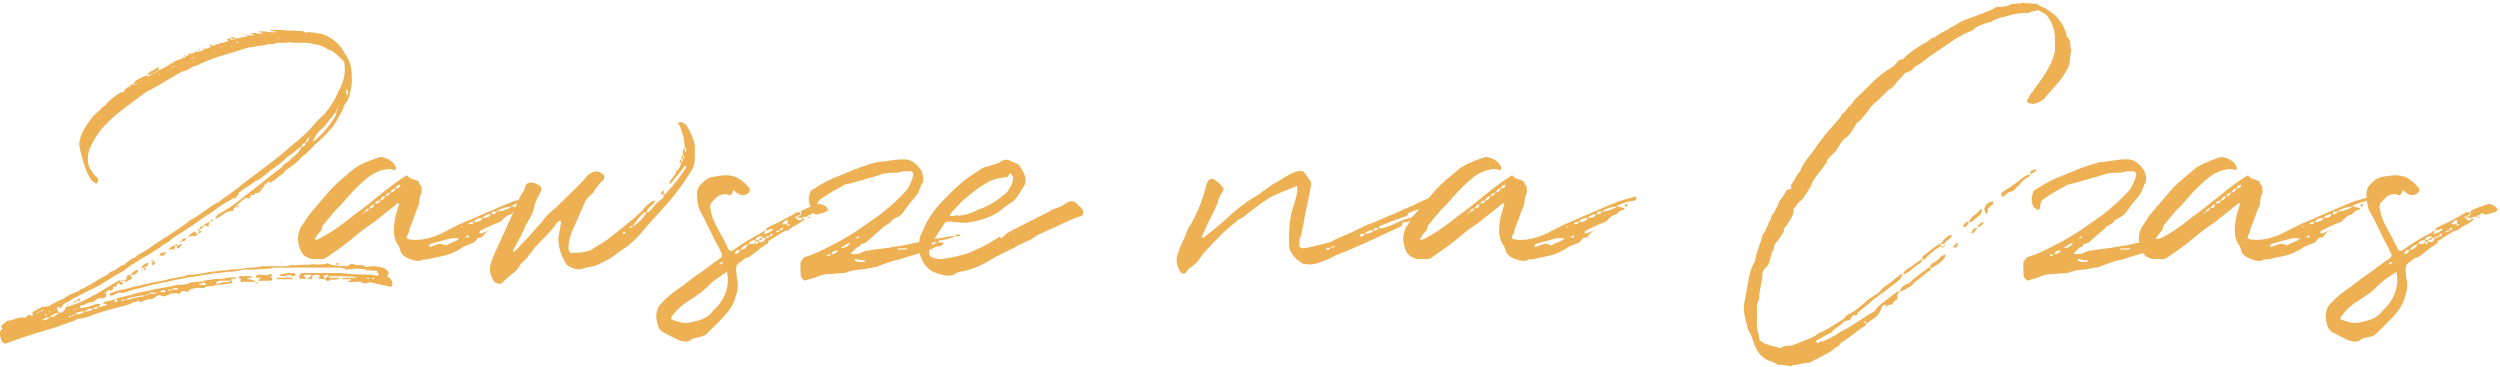 <svg xmlns="http://www.w3.org/2000/svg" width="565" height="83" viewBox="0 0 565 83" fill="none"><g clip-path="url(#clip0_6_987)"><path d="M44.22 11.481C44.37 11.481 44.45 11.572 44.45 11.743C45.37 11.629 45.95 11.39 46.21 11.05C46.82 11.05 47.38 10.822 47.89 10.357H47.97C48.43 10.357 48.71 10.243 48.81 10.005H48.73C48.68 9.948 48.63 9.914 48.58 9.914C48.73 9.8 48.81 9.823 48.81 10.005C49.32 10.005 49.63 9.914 49.73 9.743C50.04 9.743 50.55 9.63 51.26 9.391C51.62 9.277 51.64 9.13 51.34 8.959L51.49 8.698H52.1C52.1 8.993 52.23 9.073 52.48 8.959C52.89 8.959 53.12 8.868 53.17 8.698C53.27 8.698 53.46 8.687 53.74 8.652C54.02 8.618 54.21 8.584 54.32 8.516C54.57 8.403 55.01 8.346 55.62 8.346L56.16 7.994H57.08C57.28 7.994 57.39 7.937 57.39 7.823C57.34 7.823 57.24 7.789 57.08 7.732C56.93 7.675 56.8 7.641 56.7 7.641C56.7 7.585 56.65 7.55 56.55 7.55H56.7L56.78 7.46H57.78C57.98 7.573 58.37 7.63 58.93 7.63C59.18 7.63 59.34 7.573 59.39 7.46C59.18 7.46 59.03 7.403 58.93 7.289H58.47C58.42 7.289 58.39 7.266 58.39 7.198L58.47 7.107H60.23C60.28 7.164 60.36 7.198 60.46 7.198C60.87 7.255 61.48 7.289 62.3 7.289L62.38 7.198H62.3C62.25 7.141 62.2 7.107 62.15 7.107C61.74 7.107 61.41 7.051 61.15 6.937C61.1 6.937 61.02 6.903 60.92 6.846H61.15L61.23 6.755H63.53C63.89 6.869 64.99 6.926 66.82 6.926C66.97 6.982 67.3 7.016 67.82 7.016C68.34 7.016 68.71 7.107 68.97 7.278C69.12 7.448 69.28 7.448 69.43 7.278C69.84 7.221 70.39 7.266 71.08 7.414C71.77 7.562 72.27 7.63 72.57 7.63C73.13 7.8 73.64 8.005 74.1 8.243C75.73 9.061 77.01 10.334 77.93 12.072L78.77 13.47C79.23 14.629 79.46 15.617 79.46 16.424L79.54 17.73C79.54 18.605 79.51 19.037 79.46 19.037C79.25 20.775 78.92 22.059 78.46 22.866C77.9 23.502 77.62 24.024 77.62 24.433C76.6 26.524 75.73 28.001 75.02 28.876C73.49 30.614 72.16 31.92 71.04 32.795L70.43 33.488C69.36 34.59 68.67 35.204 68.36 35.318C67.64 36.249 66.37 37.317 64.53 38.533C64.48 38.59 64.34 38.771 64.11 39.055C63.88 39.351 63.69 39.521 63.54 39.578C63.18 39.692 62.8 39.987 62.39 40.453L61.17 41.237C61.02 41.407 60.94 41.407 60.94 41.237C60.89 41.18 60.86 41.066 60.86 40.885C60.55 40.998 60.35 41.203 60.25 41.498L59.87 41.668C59.51 42.361 59.03 43.009 58.42 43.577C58.21 43.691 57.93 43.691 57.58 43.577C57.58 43.816 57.54 43.952 57.46 44.009C57.38 44.066 57.22 44.1 56.96 44.1C56.91 43.929 56.83 43.929 56.73 44.1C56.73 44.213 56.65 44.27 56.5 44.27C56.45 44.27 56.42 44.282 56.42 44.316C56.42 44.35 56.39 44.361 56.34 44.361C56.39 44.418 56.44 44.452 56.49 44.452H56.72C56.57 44.804 56.39 44.918 56.18 44.804C55.82 44.691 55.54 44.691 55.34 44.804C54.27 45.736 53.66 46.281 53.5 46.463L53.19 46.815H53.5L53.42 46.986C53.37 46.986 53.34 46.951 53.34 46.895C53.29 46.895 53.24 46.861 53.19 46.804L52.81 47.065V47.236C52.81 47.406 52.77 47.542 52.7 47.622C52.62 47.713 52.53 47.724 52.43 47.667C52.28 47.61 51.82 47.724 51.05 48.019L49.67 48.974C49.36 49.144 49.12 49.281 48.94 49.36C48.76 49.44 48.65 49.428 48.6 49.315C48.75 49.031 49.03 48.701 49.44 48.36C51.23 47.372 52.73 46.395 53.96 45.406C54.62 44.827 55.66 44.02 57.06 42.975C58.46 41.93 59.52 41.089 60.24 40.453L62.38 38.794C63.25 38.158 63.78 37.692 63.99 37.397C64.04 37.283 64.17 37.169 64.37 37.044C64.57 36.931 64.7 36.84 64.75 36.783L65.13 36.522C65.23 36.408 65.54 36.113 66.05 35.647C66.15 35.59 66.34 35.431 66.62 35.17C66.9 34.908 67.1 34.727 67.23 34.602C67.36 34.488 67.51 34.295 67.69 34.034C67.87 33.772 67.98 33.5 68.03 33.204C67.77 33.204 67.62 33.295 67.57 33.466L65.96 34.772C65.24 35.181 64.73 35.579 64.43 35.988C63.56 36.806 62.46 37.647 61.14 38.51C61.09 38.51 60.95 38.624 60.72 38.862C60.49 39.101 60.3 39.271 60.15 39.385C59.74 39.612 59.43 39.851 59.23 40.078C58.62 40.544 58.16 40.805 57.85 40.862C57.75 40.919 57.26 41.271 56.39 41.907L54.71 42.952C54.56 43.248 54.35 43.384 54.1 43.384C54 43.441 53.95 43.577 53.95 43.77C53.95 43.963 53.9 44.077 53.8 44.077C53.7 44.134 53.59 44.247 53.49 44.429C53.39 44.6 53.29 44.725 53.18 44.781C53.08 44.838 52.92 44.838 52.72 44.781C52.67 44.838 51.98 45.247 50.65 45.997L48.51 47.474L48.59 47.565C48.54 47.565 48.51 47.531 48.51 47.474L47.44 48.258C46.52 48.781 45.19 49.678 43.46 50.951L42.23 51.735C41.87 52.03 41.28 52.416 40.47 52.905C39.65 53.393 39.04 53.814 38.63 54.166L38.48 54.427C37.15 55.12 36.36 55.643 36.11 55.995C35.9 56.052 35.01 56.609 33.43 57.654C32.46 58.12 30.88 59.108 28.68 60.608L28.07 61.13C27.56 61.369 25.8 62.403 22.79 64.266C22.38 64.561 21.76 64.891 20.91 65.266C20.07 65.641 19.57 65.891 19.42 66.004C17.89 66.811 17.1 67.22 17.05 67.22C16.79 67.334 16.39 67.572 15.82 67.913C15.26 68.265 14.85 68.493 14.59 68.606C14.49 68.606 14.4 68.663 14.32 68.776C14.24 68.89 14.15 69.038 14.05 69.208C13.95 69.379 13.87 69.492 13.82 69.56C13.51 69.674 13.33 69.594 13.28 69.299C13.23 69.356 13.13 69.39 12.97 69.39C12.82 69.617 12.82 69.822 12.97 70.004C13.07 70.06 13.17 70.288 13.28 70.697C13.69 70.697 14.02 70.583 14.28 70.344C14.38 70.288 14.47 70.197 14.55 70.083C14.63 69.969 14.69 69.913 14.74 69.913C14.74 69.56 14.87 69.356 15.12 69.299C16.6 68.947 18.11 68.368 19.64 67.561C20.81 66.925 21.58 66.516 21.94 66.345L26.23 63.732C26.28 63.732 26.42 63.664 26.65 63.516C26.88 63.368 27.07 63.323 27.22 63.38V63.732H27.68C27.73 63.846 27.76 64.028 27.76 64.255C27.66 64.255 27.55 64.266 27.45 64.3C27.35 64.334 27.27 64.346 27.22 64.346L27.14 64.255C27.04 64.141 26.96 64.05 26.91 63.993C26.65 63.993 26.45 64.221 26.3 64.686C26.25 64.982 26.09 64.982 25.84 64.686C25.64 64.743 25.53 64.982 25.53 65.379C25.38 65.607 25.2 65.698 24.99 65.641C24.58 65.414 24.27 65.527 24.07 65.993C24.02 66.05 23.92 66.084 23.76 66.084L23.68 66.175H23.53C23.53 66.175 23.63 66.209 23.68 66.266L23.76 66.357H24.07C24.07 66.879 23.86 67.231 23.46 67.402H22.62C22.16 67.402 21.83 67.549 21.62 67.834C21.31 68.186 20.88 68.356 20.32 68.356C20.12 68.356 19.81 68.47 19.4 68.708C19.2 68.879 18.86 68.97 18.4 68.97L18.09 69.231C18.09 69.231 18.12 69.436 18.17 69.663C19.24 69.549 20.26 69.288 21.23 68.879C21.64 68.708 22.05 68.651 22.46 68.708H22.77L22.23 69.322C22.48 69.379 22.83 69.333 23.26 69.197C23.69 69.049 23.96 68.981 24.06 68.981L24.14 68.89C24.09 68.89 24.06 68.856 24.06 68.799C24.06 68.742 24.03 68.708 23.98 68.708C23.83 68.651 23.62 68.618 23.37 68.618L23.22 68.527C23.32 68.527 23.37 68.47 23.37 68.356C23.57 68.243 23.73 68.186 23.83 68.186C24.08 68.129 24.85 67.947 26.13 67.663C26.03 67.777 25.98 67.868 25.98 67.924C25.93 68.095 25.92 68.209 25.94 68.277C25.97 68.333 26.03 68.333 26.13 68.277H26.28C26.43 68.277 26.53 68.186 26.59 68.015L26.28 67.663H26.13L26.44 67.402C26.69 67.345 27.29 67.197 28.24 66.97C29.18 66.743 29.94 66.538 30.5 66.357C30.86 66.243 31.37 66.129 32.03 66.004C32.69 65.891 33.15 65.8 33.41 65.743C34.18 65.516 35.27 65.277 36.7 65.05C38.13 64.823 39.15 64.618 39.76 64.436C39.96 64.38 40.3 64.346 40.76 64.346C41.53 64.346 42.11 64.255 42.52 64.084C43.13 63.857 43.67 63.732 44.13 63.732C44.54 63.675 45.15 63.641 45.97 63.641C45.97 63.471 46.05 63.38 46.2 63.38C46.4 63.38 46.94 63.312 47.81 63.164C48.68 63.016 49.34 62.971 49.8 63.028C50.21 63.028 50.51 63.005 50.72 62.937C51.13 62.766 52 62.675 53.32 62.675C53.32 62.789 53.35 62.846 53.4 62.846C53.3 62.959 53.22 63.016 53.17 63.016H52.4L52.09 63.368C52.19 63.368 52.32 63.425 52.47 63.539C52.52 63.539 52.52 63.573 52.47 63.63V63.891L52.39 63.982C52.08 63.982 51.59 64.05 50.9 64.198C50.21 64.346 49.69 64.391 49.33 64.334C49.02 64.334 48.82 64.368 48.72 64.425C48.46 64.596 47.93 64.686 47.11 64.686C46.6 64.686 46.29 64.8 46.19 65.039C46.14 65.096 45.98 65.129 45.73 65.129C44.96 64.959 44.1 65.039 43.13 65.391C43.08 65.391 43 65.448 42.9 65.561C42.8 65.675 42.69 65.732 42.59 65.732C42.44 65.902 42.33 65.993 42.28 65.993C41.62 65.641 41.11 65.698 40.75 66.163C40.7 66.277 40.58 66.357 40.41 66.379C40.23 66.413 40.12 66.391 40.07 66.334C39.56 66.163 39.25 66.22 39.15 66.504L38.92 66.334C38.82 66.334 38.77 66.277 38.77 66.163C38.62 66.447 38.16 66.686 37.39 66.856C37.08 67.027 36.78 67.027 36.47 66.856C35.96 66.618 35.52 66.709 35.17 67.118C34.81 67.47 34.28 67.64 33.56 67.64C32.9 67.811 32.31 68.015 31.8 68.254C31.59 68.254 31.42 68.14 31.26 67.902C31.21 67.845 31.11 67.868 30.95 67.993C30.85 68.163 30.75 68.254 30.64 68.254H30.18C29.82 68.538 29.27 68.788 28.53 68.992C27.79 69.197 27.39 69.299 27.34 69.299C27.29 69.299 26.8 69.413 25.88 69.651C25.52 69.765 24.81 69.969 23.74 70.265C22.72 70.549 21.39 71.015 19.76 71.651C19.66 71.651 19.38 71.719 18.92 71.867C18.46 72.014 18.1 72.06 17.85 72.003C17.65 72.003 17.52 72.037 17.47 72.094C17.01 72.378 16.32 72.673 15.4 72.969C14.48 73.253 13.89 73.457 13.64 73.582C12.57 73.991 10.7 74.571 8.05 75.321C4.94 76.309 2.77 77.059 1.54 77.582C1.13 77.695 0.8 77.604 0.54 77.32C0.29 77.025 0.11 76.48 -8.31857e-06 75.673C-0.1 75.093 -8.31485e-06 74.719 0.31 74.537C0.62 74.309 0.59 74.105 0.23 73.923V73.753C1 72.878 1.58 72.446 1.99 72.446C2.3 72.446 2.99 72.242 4.06 71.833C4.62 71.719 5.03 71.685 5.29 71.742C5.55 71.912 5.83 71.833 6.13 71.481C6.28 71.128 6.56 71.072 6.97 71.31H7.35L7.43 71.219C7.48 71.162 7.53 71.128 7.58 71.128C7.53 71.128 7.45 71.072 7.35 70.958C7.25 70.787 7.25 70.662 7.35 70.606L7.66 70.344L8.96 69.651C9.57 69.356 10.06 69.242 10.42 69.299C10.83 69.299 11.16 69.186 11.42 68.947C11.57 68.833 11.8 68.697 12.11 68.561C12.42 68.413 12.62 68.311 12.72 68.254C12.77 68.197 13.01 68.084 13.45 67.902C13.88 67.731 14.2 67.584 14.41 67.47C14.51 67.413 14.73 67.266 15.06 67.038C15.39 66.811 15.68 66.629 15.94 66.516C16.19 66.402 16.55 66.254 17.01 66.084C17.47 65.913 17.75 65.788 17.85 65.732C17.95 65.504 18.18 65.345 18.54 65.254C18.9 65.164 19.1 65.096 19.15 65.039C19.76 64.573 20.17 64.346 20.38 64.346C20.43 64.346 20.49 64.311 20.57 64.255C20.65 64.198 20.71 64.141 20.76 64.084C20.81 64.028 20.86 63.993 20.91 63.993C21.01 63.937 21.37 63.721 21.98 63.346C22.59 62.971 23.08 62.698 23.43 62.516C24.04 62.232 24.53 61.903 24.89 61.562C25.04 61.392 25.2 61.301 25.35 61.301C25.66 61.244 26.06 61.017 26.57 60.608C27.08 60.199 27.49 59.971 27.8 59.915C28.05 59.915 28.26 59.767 28.41 59.483C28.72 59.312 29.12 58.994 29.64 58.529C29.69 58.472 29.81 58.426 29.98 58.392C30.16 58.358 30.32 58.301 30.48 58.222C30.63 58.131 30.76 58.006 30.86 57.836C30.96 57.722 31.17 57.586 31.47 57.449C31.78 57.302 31.98 57.177 32.08 57.063C32.18 57.063 32.51 56.893 33.08 56.54C34.71 55.382 35.99 54.507 36.91 53.927C38.75 52.825 40.64 51.553 42.58 50.099L42.96 49.746C43.73 49.394 44.76 48.746 46.06 47.792C47.36 46.838 48.34 46.179 49.01 45.838C49.42 45.668 49.85 45.372 50.31 44.963L53.6 42.611L54.98 41.475L58.89 38.521C61.75 36.431 64.17 34.488 66.17 32.693C67.96 31.296 69.54 29.819 70.92 28.251C71.28 27.728 72.09 26.887 73.37 25.729C74.85 23.933 75.85 22.309 76.36 20.855C76.67 20.332 76.84 20.014 76.9 19.9C77.72 18.162 78.05 16.503 77.9 14.935C77.9 14.242 77.7 13.742 77.29 13.458C77.14 13.345 76.92 13.14 76.64 12.845C76.36 12.561 76.13 12.334 75.95 12.197C75.77 12.05 75.54 11.879 75.26 11.675C74.98 11.47 74.69 11.345 74.38 11.288L73.46 10.766C72.44 10.243 71.6 9.982 70.93 9.982C70.27 9.755 69.35 9.652 68.17 9.675C66.99 9.709 66.08 9.664 65.41 9.539C65.05 9.652 64.45 9.698 63.61 9.675C62.77 9.641 62.17 9.743 61.81 9.982H61.35C61.04 9.925 60.63 9.97 60.12 10.118C59.61 10.266 59.2 10.334 58.89 10.334C58.58 10.334 58.19 10.391 57.7 10.504C57.21 10.618 56.87 10.675 56.67 10.675C56.31 10.675 55.19 10.993 53.3 11.629C50.75 12.379 49.22 12.845 48.71 13.027C46.72 13.776 45.6 14.242 45.34 14.413C45.14 14.526 44.83 14.663 44.42 14.799C44.01 14.947 43.73 15.049 43.58 15.106C43.37 15.162 43.11 15.31 42.78 15.537C42.45 15.765 42.18 15.912 41.98 15.969C41.52 16.026 40.88 16.287 40.06 16.753C39.6 17.049 38.92 17.446 38.03 17.969C37.14 18.491 36.51 18.866 36.15 19.105C35.79 19.332 35.24 19.639 34.5 20.014C33.76 20.389 33.26 20.661 33.01 20.843L32.63 21.105C29.16 23.604 26.71 25.49 25.28 26.762C23.44 28.444 22.11 30.069 21.3 31.636C20.74 32.511 20.33 33.375 20.07 34.249C19.71 35.761 19.79 37.01 20.3 37.987C21.01 39.203 21.58 39.93 21.99 40.157C22.3 40.453 22.3 40.794 21.99 41.203C21.94 41.441 21.81 41.521 21.61 41.464C20.95 40.998 20.59 40.714 20.54 40.589C20.33 40.305 20.08 39.805 19.77 39.112L19.31 38.067C18.7 36.329 18.24 34.59 17.93 32.852C17.88 32.5 17.93 32.045 18.08 31.466C18.49 29.955 19.33 28.421 20.61 26.853C20.86 26.444 21.29 26.001 21.87 25.501C22.46 25.013 22.85 24.615 23.06 24.331C23.16 24.218 23.34 24.081 23.6 23.945C23.85 23.797 24.03 23.615 24.14 23.377C24.24 23.206 24.6 22.854 25.21 22.331C26.13 21.638 26.84 21.139 27.35 20.855C27.4 20.798 27.55 20.82 27.81 20.945C28.17 20.196 28.65 19.73 29.27 19.548C29.47 19.196 29.78 19.025 30.19 19.025C30.34 19.378 30.5 19.378 30.65 19.025H30.19C30.39 18.559 30.6 18.276 30.8 18.151C31.51 17.685 32.36 17.31 33.33 17.014V17.276C33.69 17.276 33.89 17.185 33.94 17.014C34.35 16.844 34.55 16.73 34.55 16.662C34.19 16.662 33.99 16.753 33.94 16.924H33.33C33.69 16.344 34.07 16.026 34.48 15.969C34.79 15.799 34.99 15.651 35.09 15.537C35.29 15.367 35.6 15.276 36.01 15.276L35.7 15.969C37.03 15.39 38 14.867 38.61 14.401C38.66 14.345 38.76 14.299 38.92 14.276C39.07 14.242 39.17 14.174 39.23 14.06C39.28 14.004 39.37 13.947 39.5 13.89C39.63 13.833 39.72 13.776 39.77 13.72C39.77 13.606 39.69 13.549 39.54 13.549C39.69 13.436 39.77 13.492 39.77 13.72C40.74 13.436 41.3 13.197 41.45 13.027H41.6C41.85 13.027 42.01 12.913 42.06 12.674C42.42 12.674 42.6 12.584 42.6 12.413C42.55 12.356 42.52 12.265 42.52 12.152C42.57 12.152 42.65 12.14 42.75 12.106C42.85 12.084 42.93 12.061 42.98 12.061C43.13 12.299 43.31 12.299 43.52 12.061C44.08 11.89 44.39 11.777 44.44 11.709C44.29 11.709 44.18 11.675 44.13 11.618L44.05 11.447H44.2L44.22 11.481ZM8.39 70.981L8.54 70.719H8.31C8.31 70.719 8.21 70.753 8.16 70.81C8.21 70.81 8.26 70.844 8.31 70.901L8.39 70.992V70.981ZM8.62 70.719C8.93 70.606 9.1 70.481 9.16 70.367C8.85 70.367 8.67 70.481 8.62 70.719ZM9.77 70.026C9.46 70.026 9.28 70.14 9.23 70.379C9.48 70.379 9.66 70.265 9.77 70.026ZM9.31 72.549C9.31 72.492 9.33 72.458 9.39 72.458C9.45 72.458 9.47 72.424 9.47 72.367C9.32 72.367 9.27 72.424 9.32 72.537L9.31 72.549ZM9.54 72.378C10.36 72.378 10.89 72.139 11.15 71.685C10.54 71.685 10 71.912 9.54 72.378ZM9.92 69.765L9.84 69.935C9.84 69.935 9.92 69.879 9.92 69.765ZM10.46 70.81L10.15 71.162L10.23 71.253C10.28 71.31 10.33 71.344 10.38 71.344L10.53 70.992L10.45 70.822L10.46 70.81ZM11.3 70.379H11.15L11.07 70.469L11.15 70.64C11.25 70.64 11.33 70.583 11.38 70.469C11.38 70.412 11.35 70.379 11.3 70.379ZM11.3 71.685C12.01 71.685 12.65 71.367 13.22 70.731C12.66 70.674 12.02 70.992 11.3 71.685ZM12.14 69.776V70.299L12.29 70.038L12.14 69.776ZM13.37 69.083C13.32 69.197 13.29 69.288 13.29 69.345C13.44 69.345 13.47 69.254 13.37 69.083ZM13.68 68.39L13.6 68.561H13.68V68.39ZM14.52 71.867H14.6V71.776L14.52 71.867ZM15.13 68.913L15.21 68.822C15.26 68.765 15.31 68.731 15.36 68.731L15.44 68.901L15.36 68.992H15.21L15.13 68.901V68.913ZM15.74 71.696C15.94 71.696 16.07 71.583 16.12 71.344C16.02 71.401 15.86 71.435 15.66 71.435C15.56 71.435 15.48 71.469 15.43 71.526C15.48 71.526 15.53 71.549 15.58 71.617C15.63 71.685 15.68 71.708 15.73 71.708L15.74 71.696ZM15.74 70.481H15.66L15.74 70.651V70.481ZM16.12 71.356C16.63 71.356 16.94 71.265 17.04 71.094C16.53 71.094 16.22 71.185 16.12 71.356ZM16.66 68.311L16.74 68.049H17.35C17.25 68.333 17.04 68.424 16.74 68.311H16.66ZM16.89 69.788C16.89 69.901 16.84 69.958 16.74 69.958L16.89 70.129H16.97C16.97 70.015 16.94 69.89 16.89 69.776V69.788ZM17.04 71.003C17.91 71.117 18.6 70.912 19.11 70.39C18.55 70.333 17.91 70.447 17.19 70.742L17.04 71.003ZM17.35 68.049C17.35 67.822 17.5 67.64 17.81 67.527C17.91 67.527 18.01 67.549 18.12 67.618C18.12 67.845 18.07 67.97 17.97 67.97C17.71 67.97 17.51 67.993 17.36 68.061L17.35 68.049ZM17.58 69.708C17.58 69.47 17.5 69.447 17.35 69.617L17.58 69.708ZM18.12 65.879L17.97 65.788C17.97 65.959 18.02 65.993 18.12 65.879ZM19.12 70.401C20.04 70.401 20.7 70.174 21.11 69.708C20.24 69.708 19.58 69.935 19.12 70.401ZM20.34 64.834H20.11C20.11 64.948 20.16 65.005 20.26 65.005H20.41L20.33 64.834H20.34ZM21.11 69.708C21.52 69.992 21.9 69.879 22.26 69.356C22 69.356 21.77 69.39 21.57 69.447C21.52 69.447 21.44 69.492 21.34 69.572C21.24 69.663 21.16 69.708 21.11 69.708ZM24.33 66.232L24.1 66.323V66.152C24.1 66.152 24.23 66.243 24.33 66.243V66.232ZM69.74 62.664C69.94 62.664 70.17 62.573 70.43 62.403L70.12 62.051C69.51 62.051 69.02 62.107 68.66 62.221H68.58L68.66 62.392C68.81 62.562 68.97 62.653 69.12 62.653V62.914C69.07 62.914 69.02 62.948 68.97 63.005H67.67L67.59 62.744C67.64 62.051 67.95 61.698 68.51 61.698H77.24L79.46 61.96C79.92 61.96 80.58 61.971 81.45 62.005C82.32 62.039 82.96 62.051 83.37 62.051C84.08 62.051 84.62 62.142 84.98 62.312C85.03 62.369 85.21 62.346 85.52 62.221C85.62 62.051 85.55 61.812 85.29 61.528C85.29 61.301 85.16 61.176 84.91 61.176C83.94 61.176 83.2 61.119 82.69 61.005C82.69 60.892 82.54 60.835 82.23 60.835C82.02 60.835 81.54 60.801 80.77 60.744C80 60.687 79.54 60.744 79.39 60.914C79.29 60.914 79.13 60.88 78.93 60.824C78.72 60.767 78.6 60.789 78.55 60.914C78.5 60.971 78.42 61.005 78.32 61.005C78.22 61.005 78.17 60.983 78.17 60.914C77.81 60.63 77.28 60.483 76.56 60.483H61.78C61.42 60.653 60.91 60.744 60.25 60.744C59.59 60.744 59.18 60.778 59.02 60.835C58.81 60.835 58.53 60.846 58.18 60.88C57.82 60.914 57.57 60.926 57.41 60.926H55.57C54.91 60.926 54.32 61.017 53.81 61.187C53.45 61.301 52.89 61.38 52.13 61.403C51.36 61.437 50.88 61.471 50.67 61.539C50.52 61.539 50.24 61.585 49.83 61.676C49.42 61.767 49.09 61.778 48.83 61.721C48.57 61.721 48.22 61.778 47.76 61.892C47.3 62.005 47.02 62.062 46.92 62.062C46.61 62.062 46.28 62.096 45.92 62.153C45.56 62.21 45.15 62.278 44.69 62.369C44.23 62.46 43.87 62.528 43.62 62.585C43.06 62.585 42.32 62.698 41.4 62.937C40.53 63.05 39.1 63.346 37.11 63.812C34.71 64.277 33.38 64.561 33.13 64.686C32.52 64.914 31.6 65.152 30.37 65.379C30.11 65.436 29.77 65.55 29.34 65.732C28.91 65.902 28.59 66.016 28.38 66.084C27.77 66.198 27.38 66.232 27.23 66.175C26.87 66.061 26.54 66.141 26.23 66.436C25.62 66.72 25.21 66.845 25.01 66.788C24.86 66.788 24.78 66.731 24.78 66.618L24.93 66.266C26.21 65.8 27.07 65.538 27.53 65.482C27.94 65.425 28.55 65.277 29.37 65.05C29.52 65.05 29.75 64.959 30.06 64.789C30.47 64.789 31.95 64.471 34.5 63.834C35.78 63.664 37.03 63.403 38.25 63.05C38.45 62.994 39.08 62.88 40.13 62.698C41.17 62.528 41.98 62.323 42.54 62.085H42.85C43.72 62.085 44.38 62.028 44.84 61.914C45.04 61.858 45.38 61.812 45.84 61.778C46.3 61.744 46.63 61.676 46.84 61.562C47.05 61.449 47.38 61.392 47.84 61.392C48.35 61.392 48.71 61.358 48.91 61.301C49.11 61.244 49.37 61.21 49.68 61.21C49.88 61.153 50.29 61.108 50.91 61.085C51.52 61.051 51.98 60.983 52.29 60.869C52.85 60.926 53.63 60.88 54.63 60.733C55.63 60.585 56.25 60.517 56.51 60.517C56.66 60.46 57.03 60.426 57.62 60.426C58.21 60.426 58.65 60.335 58.96 60.165H63.71C64.73 60.165 65.42 60.074 65.78 59.903H66.24C66.34 59.903 66.46 59.915 66.58 59.949C66.71 59.983 66.8 59.994 66.85 59.994C67.16 59.881 67.64 59.824 68.31 59.824H70.15C70.3 59.71 70.6 59.676 71.03 59.733C71.46 59.79 71.76 59.824 71.91 59.824C72.06 59.767 72.36 59.733 72.79 59.733C73.22 59.733 73.57 59.676 73.82 59.562C73.92 59.449 74.25 59.54 74.82 59.824C75.33 59.937 75.71 59.994 75.97 59.994C76.48 60.108 77.3 60.165 78.42 60.165L79.11 59.812C79.21 59.642 79.39 59.585 79.65 59.642C80.01 59.812 80.44 59.903 80.95 59.903H81.95C82.15 60.074 82.36 60.199 82.56 60.255C82.76 60.312 83.02 60.312 83.33 60.255C83.64 60.199 83.84 60.165 83.94 60.165C84.3 60.108 85.24 60.221 86.77 60.517L87.77 61.392C87.92 61.63 87.9 61.858 87.69 62.085L87.54 62.346C87.69 62.573 87.79 62.698 87.85 62.698C88.31 62.937 88.59 63.368 88.69 64.005C88.69 64.232 88.64 64.436 88.54 64.618C88.44 64.789 88.28 64.857 88.08 64.789C87.98 64.789 87.8 64.743 87.54 64.664C87.28 64.573 87.08 64.527 86.93 64.527L85.4 64.175C84.43 64.005 83.89 63.891 83.79 63.823C83.64 63.709 83.38 63.766 83.02 63.993C82.41 64.107 81.95 64.028 81.64 63.732C81.59 63.675 81.46 63.641 81.26 63.641C80.95 63.698 80.14 63.732 78.81 63.732L78.66 63.641H78.51C78.56 63.528 78.66 63.471 78.82 63.471C78.87 63.414 79 63.38 79.2 63.38C79.3 63.38 79.35 63.346 79.35 63.289V63.119H77.59C77.44 63.119 77.36 63.062 77.36 62.948C77.46 62.835 77.54 62.778 77.59 62.778H80.35L80.43 62.687C80.43 62.687 80.53 62.596 80.58 62.596H80.35C79.18 62.482 77.44 62.425 75.14 62.425H74.22C74.37 62.664 74.55 62.778 74.76 62.778H76.6L76.68 62.948L76.6 63.039C76.5 63.039 76.23 63.084 75.8 63.175C75.37 63.266 75.12 63.244 75.07 63.13C74.97 63.13 74.81 63.187 74.61 63.3C74.41 63.414 74.25 63.471 74.15 63.471C73.74 63.471 73.51 63.357 73.46 63.119L73.77 62.766C73.82 62.539 73.97 62.414 74.23 62.414C74.13 62.062 73.92 62.005 73.62 62.244C73.52 62.244 73.36 62.301 73.16 62.414C73.16 62.187 73.08 62.153 72.93 62.323L73.01 62.414H73.16L73.47 63.107C72.91 63.107 72.52 63.084 72.32 63.016L72.01 62.925C72.01 62.755 72.09 62.573 72.24 62.403C72.19 62.346 72.21 62.289 72.32 62.232C71.76 62.005 71.14 62.062 70.48 62.403L70.56 62.664V63.016C70.2 63.13 69.9 63.107 69.64 62.925V62.755L69.79 62.664H69.74ZM25.94 64.664L25.86 64.755H25.94V64.664ZM27.24 63.448C27.6 63.164 27.9 63.164 28.16 63.448H27.24ZM27.55 67.97C28.01 67.97 28.29 67.879 28.39 67.709H27.55C27.5 67.822 27.47 67.913 27.47 67.97H27.55ZM28.47 63.709C28.42 63.766 28.36 63.766 28.28 63.709C28.2 63.653 28.17 63.562 28.17 63.448C28.58 63.164 28.73 62.869 28.63 62.573C28.58 62.516 28.63 62.425 28.78 62.312L29.62 62.051V62.403C29.93 62.755 29.95 62.959 29.7 63.016L28.47 63.709ZM32.68 66.925C32.73 66.868 32.76 66.811 32.76 66.754C31.84 66.754 30.51 66.981 28.78 67.447L28.47 67.709H29.08C29.95 67.413 31.15 67.152 32.68 66.925ZM29.31 19.946C29.62 19.832 29.62 19.775 29.31 19.775V19.946ZM29.62 62.403C29.47 62.403 29.44 62.494 29.54 62.664C29.54 62.607 29.57 62.516 29.62 62.403ZM30.92 61.88H30.69C30.23 62.176 29.87 62.232 29.62 62.051C29.72 61.698 30.23 61.324 31.15 60.914C31.2 60.914 31.23 60.949 31.23 61.005C31.28 61.176 31.28 61.267 31.23 61.267L30.85 61.698V61.869H30.93L30.92 61.88ZM30.84 19.071C30.89 19.014 30.97 18.957 31.07 18.9C31.17 18.844 31.25 18.787 31.3 18.73C30.99 18.73 30.84 18.844 30.84 19.082V19.071ZM31.91 18.196C32.01 18.196 32.06 18.173 32.06 18.105H31.83L31.6 18.366C31.75 18.366 31.85 18.31 31.91 18.196ZM31.83 60.653C31.68 60.54 31.7 60.483 31.91 60.483C31.86 60.54 31.83 60.596 31.83 60.653ZM31.75 61.267L31.83 61.176H32.14L31.91 61.346C31.86 61.289 31.81 61.255 31.76 61.255L31.75 61.267ZM32.75 61.005H32.21C32.46 60.892 32.64 60.721 32.75 60.483H31.91C32.11 60.017 32.57 59.676 33.29 59.438H33.44C33.49 59.494 33.54 59.528 33.59 59.528C33.59 59.585 33.56 59.642 33.51 59.699C33.46 59.756 33.43 59.812 33.43 59.869C33.43 59.926 33.4 60.017 33.35 60.131C32.99 60.131 32.81 60.244 32.81 60.483H32.73L33.04 60.835C33.04 60.949 32.94 61.005 32.73 61.005H32.75ZM32.83 66.743C33.29 66.743 33.57 66.652 33.67 66.481C33.21 66.481 32.93 66.572 32.83 66.743ZM33.67 18.196H33.9L33.75 18.105H33.6C33.6 18.162 33.63 18.196 33.68 18.196H33.67ZM35.12 66.391L35.2 66.3L35.28 66.209C35.23 66.152 35.18 66.118 35.13 66.118H33.91L33.68 66.379H35.13L35.12 66.391ZM34.28 58.824H34.59V59.085C34.74 59.085 34.82 59.119 34.82 59.176L35.13 59.267C35.08 59.324 35.03 59.415 34.98 59.528C34.98 59.585 34.95 59.619 34.9 59.619C34.85 59.79 34.75 59.881 34.59 59.881H34.28V59.619L34.59 59.097H34.28C34.23 58.983 34.15 58.926 34.05 58.926L34.28 58.835V58.824ZM34.59 16.719C34.9 16.605 35.07 16.492 35.13 16.367C34.77 16.367 34.59 16.48 34.59 16.719ZM34.67 58.563L34.82 58.733H34.59C34.59 58.62 34.61 58.563 34.67 58.563ZM35.13 16.367C35.44 16.253 35.64 16.14 35.74 16.015C35.38 16.015 35.18 16.128 35.13 16.367ZM35.9 16.98C35.9 16.98 36.03 16.924 36.13 16.81V16.719C36.08 16.719 36.03 16.73 35.98 16.764C35.93 16.799 35.88 16.81 35.83 16.81L35.91 16.98H35.9ZM35.9 58.04C35.85 57.87 35.9 57.779 36.05 57.779C35.95 57.836 35.9 57.926 35.9 58.04ZM36.21 15.231L36.13 15.322H36.05L36.13 15.231H36.21ZM37.13 57.858C37.03 57.972 36.98 57.949 36.98 57.767H36.06C36.11 57.54 36.19 57.381 36.29 57.29C36.39 57.199 36.57 57.131 36.83 57.074C37.08 57.018 37.24 56.983 37.29 56.983H37.37V57.336L36.99 57.767C37.04 57.824 37.09 57.858 37.14 57.858H37.13ZM37.05 66.038C37.25 66.038 37.36 65.948 37.36 65.777C37.36 65.72 37.33 65.686 37.28 65.686C37.18 65.573 37.08 65.516 36.97 65.516L36.36 65.777L36.21 65.868L36.36 66.038H37.05ZM37.66 14.538L37.43 14.629L37.35 14.538C37.4 14.481 37.48 14.447 37.58 14.447L37.66 14.538ZM37.89 15.935H37.97L37.74 15.844H37.66C37.66 15.901 37.74 15.935 37.89 15.935ZM38.04 65.698C38.6 65.698 38.91 65.607 38.96 65.436H38.04C37.99 65.493 37.96 65.584 37.96 65.698H38.04ZM39.5 55.518C39.75 55.109 39.96 55.109 40.11 55.518H39.57V55.87C39.52 56.222 39.34 56.393 39.03 56.393H38.03C38.13 56.336 38.27 56.222 38.45 56.041C38.63 55.859 38.79 55.734 38.95 55.654C39.1 55.563 39.28 55.518 39.49 55.518H39.5ZM38.5 14.197H38.58L38.66 14.288H38.35L38.27 14.197H38.5ZM38.65 15.333C38.9 15.333 39.08 15.219 39.19 14.981C39.14 15.037 39.05 15.094 38.92 15.151C38.79 15.208 38.7 15.265 38.65 15.322V15.333ZM38.96 13.856L39.19 13.947C39.09 13.947 39.01 13.913 38.96 13.856ZM40.11 65.448L40.19 65.357V65.186C40.19 65.186 40.16 65.096 40.11 65.096C39.7 65.096 39.34 65.129 39.04 65.186C38.99 65.3 38.96 65.391 38.96 65.448H40.11ZM39.5 14.981C39.55 14.981 39.58 14.969 39.58 14.935C39.58 14.901 39.6 14.89 39.66 14.89H39.58C39.48 14.833 39.4 14.799 39.35 14.799L39.27 14.969H39.5V14.981ZM39.96 56.041V55.688C39.96 55.688 39.98 55.597 40.04 55.597C40.1 55.597 40.12 55.563 40.12 55.507L40.89 55.154L41.12 55.245V55.336C40.81 55.745 40.51 56.029 40.2 56.211L39.97 56.041H39.96ZM40.57 13.152L40.49 13.242V13.152H40.57ZM40.49 54.654L40.57 54.563C40.72 54.563 40.88 54.529 41.03 54.473L40.72 54.825C40.62 54.711 40.54 54.654 40.49 54.654ZM41.1 14.288L41.18 14.117H41.03L40.88 14.208C40.98 14.265 41.06 14.299 41.11 14.299L41.1 14.288ZM41.02 54.484C41.17 53.961 41.53 53.757 42.09 53.87C41.94 54.393 41.58 54.598 41.02 54.484ZM41.33 12.902L41.48 12.731V13.083C41.43 12.97 41.38 12.913 41.33 12.913V12.902ZM41.64 12.731C41.79 12.379 41.95 12.379 42.1 12.731H41.64ZM42.1 53.791L42.41 53.53L42.1 53.882V53.791ZM44.4 52.746C44.4 52.803 44.42 52.837 44.48 52.837H44.79L44.1 53.45C44 53.28 43.73 53.246 43.3 53.359C42.87 53.473 42.57 53.53 42.42 53.53C42.93 53.007 43.34 52.655 43.65 52.484C43.9 52.257 44.16 52.337 44.42 52.746H44.4ZM42.56 64.664H42.64V64.493L42.56 64.664ZM43.02 12.027C43.22 11.8 43.4 11.8 43.56 12.027H43.02ZM43.48 13.242C43.53 13.186 43.56 13.129 43.56 13.072C43.51 13.072 43.43 13.106 43.33 13.163C43.28 13.163 43.23 13.197 43.18 13.254H43.49L43.48 13.242ZM43.86 13.072L43.94 12.902C43.89 12.902 43.86 12.89 43.86 12.856C43.86 12.822 43.83 12.811 43.78 12.811L43.7 12.902C43.65 12.958 43.62 13.015 43.62 13.072H43.85H43.86ZM44.78 51.871C44.83 51.814 44.93 51.78 45.09 51.78V52.132C45.24 52.132 45.32 52.166 45.32 52.223C45.42 52.223 45.52 52.28 45.63 52.394C45.58 52.394 45.5 52.45 45.4 52.564L44.79 52.825L45.1 52.132H44.72C44.67 52.075 44.62 52.041 44.57 52.041C44.67 51.928 44.75 51.871 44.8 51.871H44.78ZM45.32 11.152C45.22 11.266 45.14 11.322 45.09 11.322C45.04 11.322 44.96 11.266 44.86 11.152L45.01 11.061C45.06 11.118 45.16 11.152 45.32 11.152ZM44.86 12.538H45.01L44.86 12.447V12.538ZM46.54 64.391C46.59 64.334 46.64 64.3 46.69 64.3L46.38 64.039C46.23 63.868 46.1 63.778 46 63.778C45.95 63.948 45.87 64.05 45.77 64.084C45.67 64.118 45.54 64.118 45.39 64.084C45.24 64.05 45.13 64.039 45.08 64.039L45 64.3C45 64.357 45.03 64.391 45.08 64.391H46.54ZM45.93 51.166C46.13 50.701 46.64 50.36 47.46 50.121L47.15 50.814C47.15 51.45 47 51.507 46.69 50.985L46 51.155C45.8 51.564 45.49 51.769 45.08 51.769C45.18 51.246 45.46 51.041 45.92 51.155L45.93 51.166ZM46.01 10.8L46.09 10.891C46.14 10.947 46.19 11.004 46.24 11.061C46.09 11.061 45.98 11.038 45.93 10.97H45.78C45.78 10.913 45.81 10.857 45.86 10.8C45.91 10.743 45.96 10.743 46.01 10.8ZM47.47 10.107C47.72 9.993 47.88 10.073 47.93 10.368H47.47C47.37 10.368 47.32 10.277 47.32 10.107H47.47ZM47.85 49.61C48 49.61 48.1 49.644 48.16 49.701C48.16 49.871 48.11 49.962 48.01 49.962L47.47 50.133L47.85 49.61ZM47.54 63.971H47.62L47.54 63.8V63.971ZM48.54 12.027C48.59 11.913 48.67 11.856 48.77 11.856C48.62 11.856 48.54 11.822 48.54 11.765L48.46 11.856C48.46 11.97 48.48 12.027 48.54 12.027ZM48.77 47.701C48.67 47.701 48.62 47.667 48.62 47.61L48.77 47.701ZM51.91 63.709L51.99 63.448H49.85C49.65 63.391 49.31 63.505 48.85 63.8L48.77 63.971C48.82 64.028 48.87 64.062 48.92 64.062H49.38C50.04 63.834 50.88 63.709 51.91 63.709ZM49.54 9.595C49.64 9.482 49.69 9.505 49.69 9.686C49.59 9.686 49.54 9.652 49.54 9.595ZM50.15 10.641C50.15 10.527 50.1 10.47 50 10.47C49.9 10.47 49.85 10.527 49.85 10.641H50.16H50.15ZM50.99 10.289H51.07L50.99 10.118V10.289ZM52.6 8.368C52.96 8.368 53.16 8.482 53.21 8.721H52.14C52.19 8.493 52.34 8.368 52.6 8.368ZM52.52 10.629C52.47 10.516 52.39 10.459 52.29 10.459C52.24 10.459 52.21 10.516 52.21 10.629H52.52ZM53.52 9.675C53.72 9.675 53.88 9.641 53.98 9.584C53.83 9.47 53.67 9.414 53.52 9.414L53.44 9.584C53.44 9.641 53.46 9.675 53.52 9.675ZM54.13 46.565C54.08 46.736 53.87 46.827 53.52 46.827V46.565H54.13ZM55.89 63.096C56.14 63.039 56.46 63.084 56.85 63.232C57.23 63.38 57.47 63.448 57.58 63.448V63.709H54.44C54.39 63.709 54.34 63.687 54.29 63.618C54.29 63.505 54.32 63.448 54.37 63.448C54.52 63.164 54.45 62.982 54.14 62.925H54.06L53.98 63.016V62.585L54.13 62.494C54.23 62.437 54.31 62.403 54.36 62.403H56.43C56.84 62.403 57.07 62.494 57.12 62.664C57.07 62.664 56.97 62.675 56.81 62.71C56.65 62.744 56.55 62.755 56.5 62.755C56.14 62.755 55.94 62.869 55.89 63.107V63.096ZM54.28 46.395V46.486H54.13L54.28 46.395ZM55.05 62.925L55.2 63.016V62.925H55.05ZM55.89 7.857C55.99 7.857 56.09 7.914 56.2 8.028H55.82C55.41 8.028 55.21 7.971 55.21 7.857H55.9H55.89ZM56.81 44.486V44.225C56.86 44.282 56.91 44.316 56.96 44.316C56.86 44.316 56.81 44.372 56.81 44.486ZM57.73 63.278C57.78 63.334 57.73 63.368 57.58 63.368L57.73 63.278ZM58.19 63.8L58.34 63.971L58.19 64.062C57.88 64.062 57.68 63.971 57.58 63.8H58.19ZM61.48 62.755C61.58 62.982 61.61 63.107 61.56 63.107L61.48 63.368C61.28 63.425 60.97 63.459 60.56 63.459H58.49L58.34 63.289L58.42 63.198C58.52 63.141 58.6 63.107 58.65 63.107L58.96 62.937C58.91 62.937 58.83 62.903 58.73 62.846L58.65 62.755H57.88L57.73 62.585L58.04 62.232C58.14 62.232 58.24 62.176 58.35 62.062C58.5 62.062 58.94 62.096 59.65 62.153C60.36 62.21 60.8 62.153 60.95 61.983C61 61.926 61.08 61.926 61.18 61.983C61.28 62.039 61.36 62.073 61.41 62.073L61.56 62.335L61.48 62.425H61.25L61.1 62.596L61.25 62.766H61.48V62.755ZM58.65 42.748C58.65 42.748 58.73 42.634 58.73 42.577C58.63 42.691 58.6 42.748 58.65 42.748ZM58.8 42.577C58.95 42.577 59 42.486 58.95 42.316C58.85 42.373 58.8 42.464 58.8 42.577ZM58.95 63.982H58.8L58.95 63.812V63.982ZM60.48 41.714C60.33 41.828 60.25 41.805 60.25 41.623C60.3 41.623 60.38 41.657 60.48 41.714ZM60.33 62.687L60.48 62.596H60.33V62.687ZM60.87 40.941C60.97 40.828 61 40.737 60.95 40.68C60.9 40.794 60.87 40.885 60.87 40.941ZM66.08 62.778L66.16 62.948C66.16 63.062 66.13 63.119 66.08 63.119H62.63L62.48 63.028L62.63 62.766H66.08V62.778ZM62.79 8.664C62.94 8.664 63.02 8.63 63.02 8.573H62.71L62.79 8.664ZM66.7 61.733L66.78 61.994C66.78 62.164 66.75 62.255 66.7 62.255C66.5 62.369 66.34 62.425 66.24 62.425C66.09 62.425 65.96 62.392 65.86 62.335C65.45 62.051 65.04 62.051 64.63 62.335C64.48 62.448 64.07 62.448 63.41 62.335C63.31 62.335 63.26 62.244 63.26 62.073C63.31 62.017 63.36 61.983 63.41 61.983C63.66 61.983 64.03 61.926 64.52 61.812C65 61.698 65.35 61.664 65.55 61.721H66.7V61.733ZM63.33 59.642C63.38 59.585 63.46 59.551 63.56 59.551C63.61 59.551 63.64 59.585 63.64 59.642C63.49 59.642 63.41 59.699 63.41 59.812L63.33 59.642ZM66.24 61.028L66.16 60.937C66.16 60.937 66.19 60.846 66.24 60.846V61.017V61.028ZM67.08 62.766V62.937C67.08 62.994 67 63.028 66.85 63.028C66.8 63.028 66.77 62.994 66.77 62.937C66.92 62.937 67.02 62.88 67.08 62.766ZM68.38 32.579L68.07 33.272C68.48 33.159 68.73 33.045 68.84 32.92C68.94 32.863 68.99 32.636 68.99 32.227C68.94 32.284 68.84 32.341 68.68 32.398C68.53 32.454 68.42 32.511 68.37 32.568L68.38 32.579ZM69.83 31.012C69.68 31.068 69.4 31.477 68.99 32.227C69.3 32.227 69.45 32.17 69.45 32.057C69.7 31.829 69.83 31.477 69.83 31.012ZM70.06 30.75C69.96 30.75 69.91 30.841 69.91 31.012C70.01 30.898 70.06 30.807 70.06 30.75ZM70.37 7.959H70.68C70.58 7.903 70.47 7.869 70.37 7.869H70.22L70.37 7.959ZM70.75 32.057C70.65 32.057 70.55 32.114 70.44 32.227C70.64 32.227 70.75 32.17 70.75 32.057ZM71.06 31.364C70.86 31.421 70.75 31.591 70.75 31.886C71.11 31.886 71.31 31.773 71.36 31.534C72.23 30.784 72.74 30.319 72.89 30.137C73.04 29.955 73.34 29.614 73.77 29.091C74.2 28.569 74.52 28.16 74.73 27.876C74.83 27.705 75 27.455 75.23 27.137C75.46 26.819 75.65 26.512 75.8 26.228C75.95 25.944 76.03 25.649 76.03 25.354L75.65 25.524C75.44 25.876 75.11 26.319 74.65 26.876C74.19 27.433 73.88 27.819 73.73 28.046C73.52 28.398 73.35 28.603 73.19 28.66C71.96 29.705 71.25 30.602 71.05 31.352L71.06 31.364ZM75.96 59.551C75.96 59.551 76.09 59.528 76.19 59.46H76.42L76.65 59.631C76.55 59.744 76.47 59.801 76.42 59.801H75.96L75.81 59.631L75.96 59.54V59.551ZM76.27 24.399C76.12 24.456 76.04 24.774 76.04 25.354C76.19 25.24 76.27 24.922 76.27 24.399ZM76.35 24.047V24.308C76.35 24.308 76.43 24.252 76.43 24.138V23.877L76.35 24.047ZM78.19 21.957L78.27 21.695C78.17 21.695 78.14 21.786 78.19 21.957ZM78.27 19.957C78.27 19.843 78.24 19.809 78.19 19.866L78.27 19.957ZM78.42 21.604C78.78 21.082 78.78 20.593 78.42 20.127C78.16 20.593 78.16 21.082 78.42 21.604ZM79.95 63.368L80.03 63.278H79.95V63.368ZM82.55 61.278C82.5 61.221 82.55 61.187 82.7 61.187C82.7 61.244 82.65 61.278 82.55 61.278ZM82.7 61.187V61.017L82.78 61.187H82.7ZM83.08 63.016H83.62C83.57 62.959 83.47 62.903 83.31 62.846L83.08 62.755L83 62.846C82.95 62.903 82.9 62.937 82.85 62.937C82.95 62.994 83.03 63.028 83.08 63.028V63.016ZM84.31 63.107C84.31 63.107 84.46 63.016 84.62 63.016C84.57 62.959 84.52 62.903 84.47 62.846L84.39 62.755C84.34 62.755 84.26 62.789 84.16 62.846L84.01 62.937L84.32 63.107H84.31ZM84.92 61.63L85 61.539H85.31L85.23 61.63H84.92Z" fill="#EDB154"></path><path d="M117.2 47.406C116.43 47.52 115.87 47.872 115.51 48.451C114.64 48.622 113.9 49.144 113.29 50.019C111.09 50.894 109.49 51.621 108.47 52.2C108.37 52.371 108.32 52.496 108.32 52.553L108.63 52.814C108.78 52.757 109.01 52.666 109.32 52.553C109.63 52.439 109.91 52.325 110.16 52.2C110.41 52.087 110.67 51.996 110.93 51.939V52.03H110.85C110.19 52.144 109.52 52.7 108.86 53.689H108.63C108.27 53.632 107.95 53.791 107.67 54.166C107.39 54.541 107.2 54.757 107.1 54.813L104.88 55.688C103.4 56.734 101.82 57.461 100.13 57.858C100.03 57.858 99.5 57.961 98.56 58.165C97.61 58.37 96.89 58.529 96.38 58.642H95.61C95.05 59.108 94.05 59.074 92.62 58.551C91.45 58.086 90.73 57.483 90.48 56.722C90.48 56.609 90.44 56.45 90.36 56.245C90.28 56.041 90.22 55.859 90.17 55.677C89.05 54.348 88.74 52.348 89.25 49.678C89.3 49.212 89.45 48.565 89.71 47.724C89.96 46.883 90.12 46.372 90.17 46.202V46.031C90.02 45.861 89.91 45.827 89.86 45.94L84.42 50.292C83.5 50.871 82.48 51.598 81.36 52.473C79.27 54.211 78.12 55.143 77.91 55.257C77.55 55.552 76.17 56.529 73.77 58.211C73.72 58.211 73.6 58.267 73.43 58.381C73.25 58.495 73.11 58.551 73.01 58.551H70.48C69.46 58.324 68.72 57.87 68.26 57.199C67.8 56.529 67.49 55.529 67.34 54.2C67.29 53.393 67.47 52.496 67.88 51.507C68.03 51.28 68.33 50.837 68.76 50.201C69.19 49.565 69.51 49.065 69.72 48.724C70.28 48.031 71.97 46.054 74.77 42.805C75.54 41.93 77.3 40.373 80.05 38.101C81.12 37.294 82.88 36.476 85.33 35.67C85.84 35.386 86.54 35.443 87.44 35.84C88.33 36.249 88.93 36.738 89.24 37.317C89.34 37.487 89.42 37.681 89.47 37.885C89.52 38.09 89.5 38.249 89.39 38.362C89.29 38.476 89.16 38.51 89.01 38.453C88.65 38.226 88.18 38.147 87.59 38.237C87 38.328 86.58 38.396 86.33 38.453C86.07 38.51 85.71 38.658 85.22 38.885C84.73 39.123 84.42 39.26 84.26 39.317C83.19 39.953 81.6 41.35 79.51 43.498L76.83 46.542C76.42 46.895 76.01 47.292 75.6 47.758C75.19 48.224 74.76 48.747 74.3 49.326C73.84 49.905 73.48 50.337 73.23 50.633C73.03 50.746 72.89 51.008 72.81 51.416C72.73 51.825 72.62 52.087 72.47 52.2C71.5 53.303 71.07 53.939 71.17 54.109L71.32 54.2C71.53 54.2 71.73 54.155 71.93 54.064C72.13 53.973 72.35 53.859 72.58 53.712C72.81 53.564 73 53.462 73.15 53.405C75.14 52.303 77.26 50.826 79.51 48.962C80.99 47.917 83.16 46.236 86.02 43.918C87.4 42.759 88.98 41.566 90.77 40.351C90.92 40.294 91.09 40.191 91.27 40.044C91.45 39.896 91.56 39.828 91.61 39.828C91.71 39.714 91.86 39.657 92.07 39.657C92.32 40.066 92.72 40.339 93.26 40.487C93.8 40.635 94.11 40.737 94.22 40.794C94.22 40.85 94.4 40.941 94.76 41.055C94.61 41.294 94.66 41.521 94.91 41.748C95.16 41.975 95.29 42.18 95.29 42.361C95.24 42.475 95.24 42.736 95.29 43.145C95.34 43.554 95.29 43.759 95.14 43.759C94.99 44.111 94.87 44.6 94.8 45.236C94.72 45.872 94.66 46.281 94.61 46.452C94.2 47.326 93.74 48.508 93.23 50.019C92.82 50.951 92.57 51.678 92.46 52.2C92.46 52.428 92.34 52.723 92.12 53.075C91.89 53.427 91.85 53.712 92 53.95C92.46 54.12 93.1 54.211 93.91 54.211C95.7 54.211 97.61 53.746 99.65 52.814L103.78 50.723C111.23 47.474 115.39 45.702 116.26 45.418L119.32 44.543C119.57 44.543 119.78 44.486 119.93 44.373L120.08 44.634L120 44.986L119.69 45.338C118.77 45.338 117.42 45.713 115.63 46.474V46.565C115.88 46.679 116.22 46.781 116.63 46.872C117.04 46.963 117.29 47.031 117.4 47.088C117.35 47.145 117.27 47.258 117.17 47.44L117.2 47.406ZM81.74 48.622L81.89 48.451H81.74V48.622ZM82.05 48.269C82.2 48.269 82.28 48.122 82.28 47.838C82.13 47.838 82.05 47.985 82.05 48.269ZM82.36 47.838C82.97 47.838 83.3 47.576 83.36 47.054C83.05 47.054 82.72 47.315 82.36 47.838ZM83.51 47.054C84.12 47.111 84.48 46.827 84.58 46.179C84.17 46.179 83.81 46.474 83.51 47.054ZM84.81 46.008C85.47 46.008 85.83 45.781 85.88 45.316C85.22 45.316 84.86 45.543 84.81 46.008ZM85.88 45.316C86.39 45.316 86.77 44.997 87.03 44.361C86.47 44.361 86.08 44.679 85.88 45.316ZM87.11 44.361C87.52 44.361 87.9 44.077 88.26 43.486C87.6 43.6 87.21 43.895 87.11 44.361ZM88.26 43.486C88.82 43.486 89.2 43.202 89.41 42.611C88.95 42.555 88.57 42.839 88.26 43.486ZM89.41 42.532C90.02 42.646 90.38 42.384 90.48 41.748C89.92 41.748 89.56 42.009 89.41 42.532ZM90.71 41.487L90.79 41.396H90.71V41.487ZM100.97 55.404C101.17 55.234 101.62 55.018 102.31 54.757C103 54.495 103.5 54.189 103.8 53.848H102.12C101.51 53.961 100.64 54.177 99.52 54.507C98.4 54.825 97.71 55.018 97.45 55.075L97.3 55.166C97.2 55.279 97.09 55.37 96.99 55.427V55.597C96.99 55.654 97.04 55.688 97.14 55.688C97.14 55.745 97.19 55.779 97.29 55.779C97.49 55.722 97.85 55.586 98.36 55.393C98.87 55.188 99.24 55.086 99.47 55.086C99.7 55.086 100.12 55.2 100.73 55.438H100.96L100.97 55.404ZM104.34 51.405H104.49C104.49 51.235 104.41 51.144 104.26 51.144H104.11L104.34 51.405ZM104.88 53.927V53.836C104.88 53.836 104.96 53.723 104.96 53.666C104.86 53.666 104.83 53.757 104.88 53.927ZM105.88 53.666C105.93 53.609 105.96 53.518 105.96 53.405L105.88 53.314L105.8 53.223C105.44 53.223 105.26 53.371 105.26 53.655H105.87L105.88 53.666ZM105.8 50.883V50.712H105.57L105.8 50.883ZM106.57 50.621C106.82 50.621 106.95 50.451 106.95 50.099L106.49 50.19C106.18 50.246 105.98 50.394 105.88 50.621H106.57ZM109.02 49.485V49.315C108.15 49.201 107.51 49.462 107.11 50.099C107.77 50.269 108.41 50.065 109.02 49.485ZM109.02 49.224C109.94 49.337 110.58 49.076 110.94 48.44C110.33 48.326 109.69 48.587 109.02 49.224ZM110.94 51.916C110.94 51.916 111.04 51.825 111.09 51.825L110.94 51.916ZM111.17 48.44C111.68 48.44 112.04 48.235 112.24 47.826H111.32C111.22 47.826 111.17 48.031 111.17 48.44ZM112.24 47.826C113.31 47.77 114.43 47.417 115.61 46.781H115.69C114.82 46.611 113.67 46.929 112.24 47.735V47.826ZM113.85 48.178L114 48.269V48.178H113.85ZM117.45 46.179H118.14C117.93 46.406 117.83 46.611 117.83 46.792H117.75C117.44 46.565 117.34 46.361 117.44 46.179H117.45ZM118.37 46.008L118.22 46.179C118.22 46.065 118.27 46.008 118.37 46.008Z" fill="#EDB154"></path><path d="M155.11 33.92C155.11 33.568 154.98 33.34 154.73 33.227C154.68 31.432 154.24 29.716 153.43 28.091C153.28 27.978 153.2 27.864 153.2 27.739C153.35 27.739 153.53 27.683 153.74 27.569L153.82 27.478C153.87 27.535 154.06 27.637 154.39 27.785C154.72 27.933 154.96 28.091 155.12 28.262C156.55 30.637 157.19 32.556 157.03 33.999V35.658C157.03 36.76 156.8 37.692 156.34 38.442C154.66 41.168 152.87 43.634 150.98 45.838L146.31 50.973C144.22 53.643 142.23 55.529 140.34 56.631C139.27 57.438 138.43 58.051 137.81 58.46C135.97 59.449 134.72 60.028 134.06 60.199C133.8 60.199 133.45 60.255 132.99 60.369C132.53 60.483 132.25 60.539 132.15 60.539C131.03 61.119 129.7 60.914 128.17 59.926L128.09 59.835C127.99 59.778 127.94 59.721 127.94 59.665C126.31 56.881 125.82 54.393 126.48 52.189L126.79 50.269C126.79 50.042 126.76 49.917 126.71 49.917H126.48C126.17 50.03 125.99 50.144 125.94 50.269C125.43 51.087 124.55 52.121 123.3 53.404C122.05 54.677 121.24 55.518 120.89 55.927C119.71 57.608 118.64 58.858 117.67 59.665C117.36 60.414 116.7 61.187 115.68 61.971C114.66 62.755 114 63.346 113.69 63.755C113.38 64.05 113.01 64.164 112.58 64.107C112.15 64.05 111.8 63.823 111.55 63.414C110.63 61.96 110.48 60.517 111.09 59.062C111.5 57.847 111.86 56.972 112.16 56.449C112.57 55.575 113.4 53.768 114.65 51.007C115.9 48.258 116.86 46.088 117.52 44.52C118.13 43.588 118.52 42.861 118.67 42.35C118.72 41.771 119.03 41.418 119.59 41.305C120.3 41.134 121.12 41.361 122.04 41.998C122.4 42.407 122.45 42.873 122.19 43.395C121.53 44.497 121.07 45.486 120.81 46.349C120.76 46.872 120.63 47.394 120.43 47.917C120.23 48.44 119.93 49.019 119.55 49.655C119.17 50.291 118.9 50.757 118.75 51.053L118.18 52.359C117.9 52.995 117.66 53.461 117.45 53.757C117.3 54.052 117.07 54.484 116.76 55.063C116.45 55.643 116.22 56.074 116.07 56.37C115.97 56.427 115.92 56.631 115.92 56.983C116.48 56.699 116.89 56.347 117.14 55.938C118.37 54.722 120.1 52.837 122.35 50.28C123.27 49.008 124.34 47.906 125.57 46.974C126.13 46.395 126.99 45.554 128.14 44.452C129.29 43.35 130.12 42.532 130.63 42.02C131.4 41.271 132.14 40.453 132.85 39.589C133.56 39.067 134.08 38.805 134.38 38.805C134.89 38.578 135.58 38.805 136.45 39.498C136.5 39.555 136.54 39.714 136.56 39.975C136.58 40.237 136.57 40.396 136.52 40.453C136.42 40.566 136.24 40.759 135.98 41.021C135.72 41.282 135.52 41.498 135.37 41.668C135.32 41.782 135.11 42.055 134.76 42.498C134.4 42.929 134.17 43.293 134.07 43.588C133.97 43.645 133.84 43.747 133.69 43.895C133.54 44.043 133.43 44.145 133.38 44.202C132.77 44.611 132.18 45.542 131.62 46.985L129.32 52.2C128.76 53.586 128.48 54.87 128.48 56.029C128.48 56.779 128.79 57.165 129.4 57.165C131.39 57.165 132.85 56.904 133.76 56.381C134.12 56.097 134.61 55.768 135.25 55.427C135.89 55.075 136.31 54.813 136.51 54.643C137.02 54.359 137.35 54.12 137.51 53.95C141.95 50.473 144.58 48.269 145.4 47.338C145.71 46.815 146.19 46.326 146.86 45.861C147.42 45.452 147.86 45.315 148.16 45.429L147.39 46.304C147.29 46.417 147.13 46.565 146.93 46.735C146.72 46.906 146.55 47.099 146.39 47.303C146.24 47.508 146.16 47.758 146.16 48.042C146.16 47.985 146.24 47.951 146.39 47.951C146.54 47.951 146.64 47.917 146.7 47.86C147.21 47.394 147.62 46.906 147.93 46.383C148.03 46.326 148.3 46.077 148.73 45.645C149.16 45.213 149.53 44.94 149.84 44.815C149.94 44.645 149.99 44.35 149.99 43.941H149.38C149.38 43.418 149.58 43.134 149.99 43.066V43.941H150.07C150.22 43.941 150.32 43.907 150.38 43.85C152.27 41.816 153.85 39.794 155.13 37.76V37.59L154.75 37.499C154.54 37.737 154.25 38.112 153.87 38.635C153.49 39.157 153.27 39.441 153.22 39.51C152.3 40.669 151.66 41.396 151.3 41.68C151.35 41.509 151.38 41.305 151.38 41.066C151.48 40.839 151.67 40.555 151.95 40.237C152.23 39.919 152.42 39.669 152.52 39.498C152.67 39.146 152.8 38.919 152.9 38.805H152.75V38.453H152.9V38.805C153.46 38.169 153.82 37.499 153.97 36.806H153.59C153.59 36.283 153.72 36.022 153.97 36.022V36.806C154.22 36.692 154.35 36.397 154.35 35.931H153.97C153.97 35.465 154.1 35.181 154.35 35.056V35.931C154.76 35.647 154.76 35.351 154.35 35.056V34.011C154.55 33.659 154.68 33.397 154.73 33.227V34.011L154.81 34.363C155.01 34.249 155.12 34.102 155.12 33.931L155.11 33.92ZM140.64 52.802H140.87C141.02 52.859 141.14 52.859 141.21 52.802C141.29 52.746 141.32 52.598 141.32 52.371C140.96 52.371 140.73 52.518 140.63 52.802H140.64ZM142.17 51.496C142.68 51.496 142.96 51.348 143.01 51.064C142.55 51.064 142.27 51.212 142.17 51.496ZM143.24 51.064C144.31 50.371 145.28 49.36 146.15 48.019H145.61C144.74 48.769 143.87 49.792 143.01 51.064H143.24Z" fill="#EDB154"></path><path d="M183.21 48.974C182.95 49.326 182.7 49.326 182.44 48.974C181.78 48.974 181.37 49.065 181.21 49.235H181.44C181.44 49.349 181.39 49.405 181.29 49.405H181.75V49.667C181.14 50.133 180.63 50.485 180.22 50.712C179.5 51.007 178.79 51.462 178.08 52.109C177.82 52.109 177.59 52.144 177.39 52.2C177.08 52.371 176.55 52.689 175.78 53.155C175.01 53.62 174.43 53.995 174.02 54.291C173.76 54.291 173.62 54.438 173.6 54.722C173.57 55.018 173.46 55.154 173.26 55.154C173.21 55.154 173.04 55.268 172.76 55.506C172.48 55.745 172.24 55.881 172.03 55.938C171.62 56.347 170.65 57.097 169.12 58.199C168.86 58.199 168.63 58.256 168.43 58.37C168.23 58.483 168 58.665 167.74 58.892C167.48 59.131 167.31 59.267 167.2 59.324C166.64 59.551 166.36 60.074 166.36 60.892C166.46 62.221 166.54 62.982 166.59 63.153C166.9 64.311 166.74 65.732 166.13 67.413C165.72 68.867 164.75 70.367 163.22 71.935C162.86 72.344 161.84 73.355 160.16 74.98C159.65 75.616 159.04 75.991 158.32 76.116C158.12 76.173 157.8 76.241 157.36 76.332C156.93 76.423 156.61 76.525 156.4 76.638C155.63 77.388 154.46 77.388 152.88 76.638C152.68 76.525 152.27 76.32 151.65 76.025C151.04 75.73 150.6 75.502 150.35 75.332C149.38 74.98 148.79 74.253 148.59 73.162C148.18 71.821 148.23 70.64 148.74 69.594C148.79 69.481 148.84 69.367 148.89 69.242C149.04 69.072 149.15 68.924 149.2 68.811C150.58 67.299 152.29 65.879 154.33 64.55C154.48 64.436 155.35 63.766 156.93 62.55C157.59 62.141 158.58 61.448 159.88 60.46C161.18 59.471 162.19 58.756 162.9 58.29C163.26 57.881 163.28 57.483 162.98 57.074C162.83 56.665 162.55 56.109 162.14 55.381C161.73 54.654 161.45 54.12 161.3 53.768C161.04 53.245 160.59 52.303 159.92 50.939C159.26 49.576 158.72 48.542 158.31 47.849C157.9 47.213 157.65 46.054 157.54 44.372C157.44 43.327 157.69 42.464 158.31 41.759C159.08 40.884 159.89 40.305 160.76 40.021C160.86 40.021 161.42 39.93 162.44 39.76C163.46 39.589 164.25 39.555 164.81 39.669C166.24 39.726 167.69 40.6 169.18 42.282C169.59 42.748 169.56 43.214 169.1 43.679C168.08 44.372 167.06 44.202 166.04 43.157C165.89 42.986 165.76 42.986 165.66 43.157C165.45 43.975 165.07 44.259 164.51 44.032C164.2 43.804 163.56 43.827 162.59 44.122C162.23 44.293 161.75 44.736 161.13 45.429C160.52 45.952 160.34 46.565 160.59 47.258C160.64 48.19 161.07 49.462 161.89 51.087C163.32 53.643 164.19 55.291 164.49 56.052C164.69 56.688 165.13 56.836 165.79 56.483C167.52 55.211 169.7 53.87 172.3 52.484C172.5 52.257 172.73 52.132 172.99 52.132C172.94 52.246 172.87 52.382 172.8 52.518C172.72 52.666 172.68 52.768 172.68 52.825C173.09 52.882 173.68 52.655 174.44 52.132C174.49 52.132 174.59 52.041 174.75 51.871C174.7 51.871 174.62 51.837 174.52 51.78C174.42 51.723 174.33 51.689 174.25 51.689C174.17 51.689 174.13 51.746 174.13 51.859C174.03 51.859 173.85 51.905 173.59 51.984C173.33 52.075 173.13 52.121 172.98 52.121C173.23 51.655 173.39 51.428 173.44 51.428C176.2 50.155 178.42 48.996 180.1 47.951H180.87V48.565C180.41 48.678 180.16 48.826 180.1 48.996C180.51 48.996 180.81 48.849 181.02 48.565C181.12 48.451 181.12 48.246 181.02 47.951C181.02 47.837 181.07 47.724 181.17 47.599C182.34 47.02 183.65 46.531 185.08 46.122C185.59 46.065 186.13 46.27 186.69 46.736C187.05 47.031 187.17 47.315 187.07 47.61L186.46 47.962L185.23 48.315C184.62 48.542 184.16 48.519 183.85 48.224C183.75 48.11 183.63 48.099 183.51 48.178C183.38 48.269 183.29 48.394 183.24 48.565H183.16C182.8 48.565 182.55 48.712 182.39 48.996H183.16L183.21 48.974ZM162.07 69.333C164.16 66.902 164.9 64.255 164.29 61.414C162.45 62.63 161.28 63.471 160.77 63.937C159.34 65.448 157.66 66.777 155.72 67.936C154.24 68.811 152.99 69.935 151.97 71.333L151.82 71.594C151.72 71.764 151.67 71.878 151.67 71.946C151.57 72.117 151.64 72.207 151.9 72.207C152.05 72.321 152.35 72.435 152.78 72.56C153.21 72.673 153.53 72.764 153.74 72.821C154.56 73.048 155.4 73.048 156.27 72.821C156.37 72.821 156.54 72.776 156.77 72.685C157 72.594 157.19 72.56 157.34 72.56C159.07 72.151 160.3 71.424 161.02 70.378C161.12 70.208 161.3 70.015 161.56 69.81C161.81 69.606 161.99 69.447 162.1 69.333H162.07ZM162.61 59.585V59.676L162.69 59.846C162.69 59.846 162.86 59.71 163.03 59.631C163.21 59.54 163.35 59.437 163.45 59.324C163.45 59.267 163.4 59.233 163.3 59.233C162.99 59.233 162.76 59.346 162.61 59.585ZM166.06 57.404C166.67 57.404 167.06 57.12 167.21 56.529C166.55 56.415 166.16 56.699 166.06 57.404ZM167.29 56.449C168.06 56.449 168.67 56.018 169.13 55.143C168.21 55.438 167.6 55.87 167.29 56.449ZM170.74 55.143C171.2 55.143 171.43 54.972 171.43 54.62H170.74V54.268C169.92 54.268 169.41 54.563 169.21 55.143H170.36L170.74 54.62V55.143ZM171.51 54.62C172.22 54.916 172.74 54.62 173.04 53.745H172.43C172.38 54.098 172.07 54.268 171.51 54.268C171.61 53.916 171.89 53.745 172.35 53.745V53.484C171.48 53.314 170.95 53.575 170.74 54.268H171.51V54.62ZM173.04 53.745C173.55 53.745 173.86 53.654 173.96 53.484C173.45 53.314 173.14 53.393 173.04 53.745ZM173.96 53.314C174.06 53.427 174.19 53.45 174.34 53.359C174.49 53.268 174.57 53.109 174.57 52.882C174.21 52.768 174.01 52.916 173.96 53.314ZM175.42 52.439C175.88 52.553 176.13 52.439 176.19 52.087C175.73 52.087 175.47 52.2 175.42 52.439ZM176.19 52.087C176.65 52.087 176.93 51.882 177.03 51.473C176.57 51.473 176.29 51.678 176.19 52.087ZM177.95 51.041C178.26 51.041 178.46 50.928 178.56 50.689H177.95C177.95 50.462 178 50.167 178.1 49.814C177.54 49.701 177.08 49.985 176.72 50.689H177.94V51.041H177.95ZM180.17 49.212V48.951H179.86C179.76 48.951 179.68 48.985 179.63 49.042H179.55C179.6 49.155 179.7 49.212 179.86 49.212C179.91 49.326 180.01 49.383 180.17 49.383V49.644C180.22 49.644 180.35 49.678 180.55 49.735C180.75 49.792 180.91 49.803 181.01 49.78C181.11 49.746 181.19 49.621 181.24 49.394V49.224H180.17V49.212Z" fill="#EDB154"></path><path d="M211.54 53.939C211.9 53.939 212.55 53.836 213.49 53.632C214.43 53.427 215.19 53.359 215.75 53.416C215.75 53.53 215.67 53.586 215.52 53.586C213.99 54.109 212.97 54.336 212.46 54.279C212.2 54.279 212.08 54.45 212.08 54.802H212.85C213.1 54.745 213.23 54.802 213.23 54.972C213.23 55.029 213.15 55.143 213 55.325C212.85 55.495 212.72 55.586 212.62 55.586C211.6 55.7 210.94 55.938 210.63 56.279C210.58 56.336 210.4 56.37 210.09 56.37C208.66 56.949 207.21 57.449 205.72 57.847C205.31 57.961 204.77 58.142 204.11 58.37C203.45 58.597 202.94 58.745 202.58 58.801C202.32 58.801 201.61 59.006 200.44 59.415C200.34 59.472 200.02 59.585 199.48 59.767C198.94 59.937 198.52 60.119 198.22 60.29C195.77 60.755 194.31 60.983 193.86 60.983C192.68 61.096 191.74 61.335 191.03 61.676C190.88 61.676 190.34 61.721 189.42 61.801C188.5 61.892 187.81 61.937 187.35 61.937C186.38 61.937 185.33 62.198 184.21 62.721C184.06 62.778 183.71 62.88 183.18 63.028C182.64 63.175 182.25 63.3 181.99 63.414C181.68 63.414 181.35 63.096 180.99 62.46C180.89 60.778 180.86 59.767 180.91 59.415C180.96 59.131 181.24 58.688 181.75 58.108C181.9 58.108 182.03 58.074 182.13 58.017C183.61 57.608 185.91 56.563 189.02 54.882C189.99 54.416 191.39 53.609 193.23 52.45C193.64 52.166 194.2 51.769 194.91 51.28C195.62 50.791 196.28 50.337 196.86 49.928C197.45 49.519 198 49.144 198.51 48.792C201.42 46.531 203.61 44.497 205.1 42.702C205.66 41.771 206.1 40.76 206.4 39.657C206.45 39.43 206.41 39.203 206.28 39.01C206.15 38.805 205.96 38.703 205.71 38.703H204.25C203.89 38.817 203.51 38.908 203.1 38.964C202.69 39.021 202.23 39.055 201.72 39.055C201.21 39.055 200.77 39.089 200.42 39.146C200.16 39.146 199.87 39.192 199.54 39.282C199.21 39.373 198.85 39.487 198.47 39.635C198.09 39.782 197.77 39.885 197.51 39.941C193.68 41.044 191.54 41.623 191.08 41.68L190.77 41.771C190.62 41.828 190.51 41.918 190.46 42.032C188.93 42.782 187.35 43.713 185.71 44.816C185.05 45.224 184.71 45.827 184.71 46.645C184.71 47.054 184.6 47.292 184.37 47.383C184.14 47.474 183.9 47.372 183.64 47.076L183.41 46.986C182.7 45.997 182.59 44.838 183.1 43.509C183.1 43.225 183.3 42.986 183.71 42.816C185.9 41.362 188 40.294 189.99 39.601C193.46 38.09 196.12 37.135 197.95 36.726L198.03 36.635C198.69 36.635 199.74 36.522 201.17 36.283C202.6 36.056 203.7 35.965 204.46 36.022C205.84 36.022 207.09 36.863 208.21 38.544C208.26 38.658 208.32 38.839 208.4 39.067C208.48 39.294 208.54 39.521 208.59 39.714C208.64 39.919 208.67 40.135 208.67 40.362C208.67 40.828 208.62 41.146 208.52 41.316C208.32 41.543 208.11 41.964 207.91 42.577C207.7 43.191 207.5 43.611 207.3 43.838C207.09 44.191 206.78 44.611 206.34 45.099L205.54 46.008C205.44 46.122 205.27 46.361 205.04 46.702C204.81 47.054 204.62 47.315 204.47 47.485C203.96 48.36 203.25 48.962 202.33 49.315L201.56 49.746C201.46 49.974 201.3 50.178 201.1 50.36C200.9 50.53 200.65 50.689 200.37 50.837C200.09 50.985 199.87 51.11 199.72 51.223L199.18 51.746C197.29 53.371 196.14 54.382 195.73 54.791C195.22 55.018 194.81 55.143 194.5 55.143L194.35 55.666C193.99 55.722 193.62 55.938 193.24 56.313C192.86 56.688 192.64 56.904 192.59 56.961C192.44 57.017 192.36 57.165 192.36 57.392H192.59C193.46 57.506 194.2 57.392 194.81 57.04C195.32 56.756 195.83 56.608 196.34 56.608C196.95 56.495 197.76 56.381 198.75 56.256C199.75 56.143 200.45 56.052 200.86 55.995C201.27 55.881 202.02 55.745 203.12 55.609C204.22 55.461 205.07 55.302 205.69 55.132C206.3 55.018 207.25 54.813 208.52 54.518C209.8 54.234 210.79 54.029 211.51 53.904L211.54 53.939ZM186.88 57.858C187.34 57.858 187.67 57.745 187.88 57.506H187.34C187.08 57.506 186.93 57.62 186.88 57.858ZM187.95 57.426C188.56 57.426 189.05 57.165 189.41 56.643H188.87C188.26 56.756 187.95 57.017 187.95 57.426ZM190.02 56.041C190.99 56.097 191.7 55.688 192.16 54.825C191.7 54.938 190.98 55.347 190.02 56.041ZM195.38 59.176L195.46 59.085L195.54 58.915L195.46 58.824H194.46C194.36 58.767 194.24 58.722 194.12 58.688C193.99 58.665 193.84 58.631 193.66 58.597C193.48 58.563 193.34 58.551 193.24 58.551L193.16 58.642L193.24 58.904C193.6 59.199 194.31 59.278 195.38 59.165V59.176ZM194.23 53.439C193.82 53.439 193.57 53.586 193.46 53.87C193.92 53.87 194.17 53.723 194.23 53.439ZM204.72 56.393C204.92 56.393 205.08 56.302 205.18 56.131H202.96L202.88 56.222C202.83 56.279 202.75 56.336 202.65 56.393H204.72ZM211.53 55.007C211.58 55.007 211.66 54.95 211.76 54.836C211.2 54.779 210.79 54.768 210.53 54.791C210.27 54.825 209.81 54.916 209.15 55.097C208.49 55.268 207.97 55.393 207.62 55.45C207.93 55.677 208.49 55.745 209.3 55.62L211.52 55.007H211.53ZM215.82 53.348C215.92 53.177 216.04 53.064 216.16 52.996C216.29 52.939 216.44 52.939 216.62 52.996C216.8 53.052 216.91 53.087 216.96 53.087C217.01 53.087 217.06 53.121 217.11 53.177L217.03 53.268L216.95 53.359H215.8L215.82 53.348Z" fill="#EDB154"></path><path d="M244.24 46.883C244.49 47.054 244.67 47.338 244.78 47.712C244.88 48.087 244.83 48.394 244.63 48.621C244.63 48.792 244.48 48.883 244.17 48.883C243.71 48.94 242.49 49.44 240.49 50.36C239.78 50.712 238.77 51.178 237.47 51.746C236.17 52.325 235.29 52.734 234.83 52.962C234.78 53.018 234.68 53.075 234.52 53.132C234.37 53.189 234.26 53.245 234.21 53.302C233.65 53.768 232.77 54.257 231.57 54.779C230.37 55.302 229.57 55.711 229.16 55.995C227.68 56.688 226.02 57.529 224.18 58.517C221.78 60.085 219.28 61.073 216.68 61.471C216.12 61.698 215.76 61.903 215.61 62.085C214.64 62.494 213.26 62.346 211.48 61.653C210.71 61.426 210.05 60.983 209.49 60.346C208.83 59.767 208.29 58.778 207.88 57.392C207.68 56.006 207.68 54.722 207.88 53.564L208.42 52.428C209.6 49.474 211.38 46.883 213.78 44.679C216.18 42.123 218.5 40.18 220.75 38.851C221.52 38.158 222.43 37.715 223.51 37.544C223.76 37.431 224.15 37.294 224.66 37.158C225.17 37.01 225.55 36.885 225.81 36.772C226.83 35.965 227.75 35.874 228.57 36.51C228.62 36.567 228.72 36.601 228.88 36.601C229.04 36.601 229.16 36.658 229.26 36.772C229.77 36.942 230.05 37.067 230.1 37.124C230.41 37.419 230.81 38.055 231.33 39.032C231.99 40.362 231.94 41.498 231.18 42.429C231.08 42.6 230.81 43.043 230.38 43.736C229.95 44.429 229.56 44.94 229.23 45.258C228.9 45.577 228.5 45.849 228.04 46.088L226.97 46.872C225.18 48.496 222.81 49.564 219.85 50.087C219.49 50.258 218.75 50.348 217.63 50.348C217.32 50.348 216.77 50.303 215.98 50.212C215.19 50.121 214.59 50.087 214.18 50.087C213.92 50.087 213.69 50.201 213.49 50.439C213.28 50.735 212.89 51.325 212.3 52.223C211.71 53.12 211.24 53.893 210.88 54.529C210.52 55.166 210.24 55.836 210.04 56.529C209.84 57.347 210.04 57.892 210.65 58.188C212.03 58.597 212.9 58.676 213.25 58.449C214.07 58.449 215.7 58.097 218.15 57.404C218.66 57.29 219.36 57.017 220.26 56.574C221.15 56.143 221.75 55.87 222.06 55.745C222.98 55.279 224.28 54.529 225.97 53.484C226.17 53.711 226.3 53.836 226.35 53.836C226.4 53.836 226.53 53.723 226.73 53.484C227.19 52.962 227.85 52.496 228.72 52.087C228.77 51.973 229.1 51.803 229.72 51.564C230.54 51.155 231.79 50.519 233.47 49.644C235.15 48.769 236.41 48.133 237.22 47.735C237.53 47.508 237.95 47.303 238.48 47.122C239.02 46.951 239.33 46.838 239.44 46.77C240.15 46.486 240.79 46.099 241.35 45.633C242.32 45.281 243.06 45.52 243.57 46.327C243.82 46.554 244.05 46.736 244.26 46.849L244.24 46.883ZM215.14 47.928C214.78 48.337 214.63 48.621 214.68 48.803H215.6C215.8 48.69 216.14 48.633 216.6 48.633V48.803C216.8 48.746 217.17 48.678 217.71 48.587C218.25 48.496 218.62 48.428 218.82 48.371C219.89 47.962 220.76 47.588 221.42 47.235C223.31 46.599 225.1 45.554 226.78 44.1C227.6 43.577 228.24 42.702 228.69 41.486C228.84 41.316 228.92 40.907 228.92 40.271C229.02 40.044 228.89 39.714 228.54 39.316C228.28 39.032 228.08 39.146 227.93 39.669C227.88 39.964 227.57 40.1 227.01 40.1C225.12 40.271 223.51 40.85 222.19 41.839C221.27 42.304 219.61 43.577 217.21 45.667L215.14 47.928Z" fill="#EDB154"></path><path d="M326.02 44.282C326.02 44.452 326.03 44.691 326.06 44.975C326.09 45.27 326.09 45.497 326.06 45.668C326.03 45.838 325.96 46.054 325.83 46.327C325.7 46.588 325.46 46.838 325.1 47.065C324.74 47.304 324.26 47.554 323.64 47.849C322.87 48.201 321.34 48.803 319.05 49.678C318.64 50.03 318.13 50.201 317.52 50.201C316.96 50.201 316.75 50.462 316.91 50.985C316.76 51.042 316.6 51.132 316.45 51.246L308.18 55.075C305.27 56.347 303.05 57.279 301.52 57.858C300.7 58.381 299.58 58.87 298.15 59.335C297.08 59.801 295.83 59.892 294.4 59.597C294.3 59.483 294.07 59.313 293.71 59.074C293.35 58.847 293.15 58.722 293.1 58.722C292.44 57.972 292 57.415 291.8 57.063C291.49 56.54 291.34 55.995 291.34 55.404C291.24 51.871 291.52 49.053 292.18 46.963C292.49 46.27 292.74 45.395 292.95 44.35C293.1 43.941 293.18 43.304 293.18 42.441C293.18 41.918 293.03 41.828 292.72 42.18C291.75 42.532 290.01 43.259 287.51 44.35C287.15 44.52 286.71 44.804 286.17 45.179C285.63 45.554 285.24 45.827 284.98 46.008C284.72 46.179 284.15 46.599 283.26 47.27C282.37 47.94 281.69 48.474 281.23 48.883C281.13 48.996 280.82 49.178 280.31 49.406C279.8 49.644 279.47 49.894 279.31 50.19C277.78 51.235 275.56 53.348 272.65 56.54L271.58 57.756C270.86 59.029 269.9 60.017 268.67 60.71C268.57 60.824 268.44 61.005 268.29 61.233C268.14 61.46 268.01 61.642 267.91 61.755C267.45 61.926 267.07 61.846 266.76 61.494C265.89 59.812 265.69 58.483 266.15 57.495C266.56 56.222 266.87 55.404 267.07 55.063C267.22 54.711 267.44 54.234 267.72 53.632C268 53.018 268.19 52.541 268.29 52.2C268.44 51.678 268.65 51.303 268.9 51.064C270.58 48.224 271.86 45.031 272.73 41.498C273.09 40.566 273.62 40.248 274.34 40.544C275.31 41.123 276 41.759 276.41 42.452C276.56 42.623 276.56 42.861 276.41 43.145C275.64 44.248 275.24 45.202 275.18 46.02C274.87 46.486 274.69 46.861 274.64 47.156C273.16 50.053 272.29 51.86 272.04 52.553C271.73 53.246 271.58 53.655 271.58 53.768C271.78 53.768 271.94 53.734 272.04 53.677C274.34 51.882 275.79 50.689 276.41 50.11C278.86 47.849 280.47 46.508 281.23 46.111C281.59 45.759 282.17 45.338 282.99 44.85C283.81 44.361 284.27 44.077 284.37 44.02C284.47 43.907 285.6 43.089 287.74 41.589C287.94 41.532 288.68 41.1 289.96 40.282C290.16 40.112 290.9 39.703 292.18 39.067C292.59 38.783 293.3 38.635 294.32 38.635C294.42 38.635 294.6 38.783 294.86 39.067C294.96 39.237 295.18 39.555 295.51 40.021C295.84 40.487 296.09 40.839 296.24 41.066C296.34 41.362 296.34 41.737 296.24 42.203C296.09 43.134 295.65 45.247 294.94 48.553C294.84 49.371 294.53 50.962 294.02 53.337C293.76 53.689 293.64 54.234 293.64 54.995C293.59 55.461 293.68 55.779 293.91 55.95C294.14 56.12 294.48 56.154 294.94 56.041C295.71 55.984 297.67 55.518 300.84 54.643C301.35 54.291 302.14 53.905 303.21 53.473C304.28 53.041 305 52.734 305.35 52.564C305.5 52.507 306.04 52.246 306.96 51.78C307.88 51.314 308.62 50.973 309.18 50.735C309.79 50.564 310.7 50.201 311.9 49.644C313.1 49.099 313.98 48.735 314.54 48.553C315.05 48.326 315.56 48.088 316.07 47.86C316.58 47.633 317.17 47.372 317.83 47.077C318.49 46.792 319.03 46.554 319.44 46.383C319.9 46.099 320.63 45.747 321.62 45.338C322.62 44.929 323.34 44.588 323.8 44.293L325.79 44.032C325.94 44.032 326.02 44.123 326.02 44.293V44.282ZM299.98 56.461C300.29 56.461 300.49 56.313 300.59 56.029H299.75L299.67 56.2L299.75 56.291C299.8 56.404 299.88 56.461 299.98 56.461ZM301.2 55.938C301.51 55.938 301.66 55.847 301.66 55.677C301.05 55.677 300.71 55.768 300.66 55.938H301.2ZM307.25 53.325C307.81 53.552 308.19 53.416 308.4 52.894C308.35 52.894 308.26 52.882 308.13 52.848C308 52.814 307.89 52.803 307.79 52.803C307.64 52.803 307.46 52.973 307.25 53.325ZM308.55 52.803C309.47 52.803 310.08 52.575 310.39 52.109C309.78 51.939 309.16 52.109 308.55 52.632V52.803ZM310.39 52.109C311.05 52.109 311.44 51.905 311.54 51.496H311C310.59 51.496 310.39 51.7 310.39 52.109ZM324.25 46.542L324.4 46.452L324.25 46.281L324.17 46.372C323.45 46.429 322.61 46.69 321.64 47.156C321.38 47.451 321.18 47.531 321.03 47.417C320.72 47.361 320.43 47.361 320.15 47.417C319.87 47.474 319.54 47.61 319.15 47.804C318.76 47.997 318.47 48.133 318.27 48.19C318.22 48.19 318.15 48.326 318.08 48.576C318 48.837 317.81 48.962 317.51 48.962C317.25 48.962 317 49.053 316.74 49.224C316.23 49.462 315.87 49.576 315.67 49.576C315.36 49.69 314.8 49.905 313.99 50.224C313.17 50.542 312.56 50.792 312.15 50.962C311.79 51.076 311.61 51.257 311.61 51.485C311.86 51.598 312.03 51.655 312.11 51.655C312.19 51.655 312.35 51.61 312.61 51.519C312.86 51.428 313.04 51.394 313.15 51.394C313.71 51.223 314.62 50.848 315.87 50.258C317.12 49.678 318.1 49.326 318.82 49.212C318.87 49.156 319.02 49.065 319.28 48.951C319.43 48.667 319.7 48.474 320.08 48.383C320.46 48.292 320.7 48.224 320.81 48.167C321.32 48.053 322.47 47.497 324.26 46.52L324.25 46.542Z" fill="#EDB154"></path><path d="M366.99 47.406C366.22 47.52 365.66 47.872 365.3 48.451C364.43 48.622 363.69 49.144 363.08 50.019C360.88 50.894 359.28 51.621 358.26 52.2C358.16 52.371 358.11 52.496 358.11 52.553L358.42 52.814C358.57 52.757 358.8 52.666 359.11 52.553C359.42 52.439 359.7 52.325 359.95 52.2C360.2 52.087 360.46 51.996 360.72 51.939V52.03H360.64C359.98 52.144 359.31 52.7 358.65 53.689H358.42C358.06 53.632 357.74 53.791 357.46 54.166C357.18 54.541 356.99 54.757 356.89 54.813L354.67 55.688C353.19 56.734 351.61 57.461 349.92 57.858C349.82 57.858 349.29 57.961 348.35 58.165C347.4 58.37 346.68 58.529 346.17 58.642H345.4C344.84 59.108 343.84 59.074 342.41 58.551C341.24 58.086 340.52 57.483 340.27 56.722C340.27 56.609 340.23 56.45 340.15 56.245C340.07 56.041 340.01 55.859 339.96 55.677C338.84 54.348 338.53 52.348 339.04 49.678C339.09 49.212 339.24 48.565 339.5 47.724C339.75 46.883 339.91 46.372 339.96 46.202V46.031C339.81 45.861 339.7 45.827 339.65 45.94L334.21 50.292C333.29 50.871 332.27 51.598 331.15 52.473C329.06 54.211 327.91 55.143 327.7 55.257C327.34 55.552 325.96 56.529 323.56 58.211C323.51 58.211 323.39 58.267 323.22 58.381C323.04 58.495 322.9 58.551 322.8 58.551H320.27C319.25 58.324 318.51 57.87 318.05 57.199C317.59 56.529 317.28 55.529 317.13 54.2C317.08 53.393 317.26 52.496 317.67 51.507C317.82 51.28 318.12 50.837 318.55 50.201C318.98 49.565 319.3 49.065 319.51 48.724C320.07 48.031 321.76 46.054 324.56 42.805C325.33 41.93 327.09 40.373 329.84 38.101C330.91 37.294 332.67 36.476 335.12 35.67C335.63 35.386 336.33 35.443 337.23 35.84C338.12 36.249 338.72 36.738 339.03 37.317C339.13 37.487 339.21 37.681 339.26 37.885C339.31 38.09 339.29 38.249 339.18 38.362C339.08 38.476 338.95 38.51 338.8 38.453C338.44 38.226 337.97 38.147 337.38 38.237C336.79 38.328 336.37 38.396 336.12 38.453C335.86 38.51 335.5 38.658 335.01 38.885C334.52 39.123 334.21 39.26 334.05 39.317C332.98 39.953 331.39 41.35 329.3 43.498L326.62 46.542C326.21 46.895 325.8 47.292 325.39 47.758C324.98 48.224 324.55 48.747 324.09 49.326C323.63 49.905 323.27 50.337 323.02 50.633C322.82 50.746 322.68 51.008 322.6 51.416C322.52 51.825 322.41 52.087 322.26 52.2C321.29 53.303 320.86 53.939 320.96 54.109L321.11 54.2C321.32 54.2 321.52 54.155 321.72 54.064C321.92 53.973 322.14 53.859 322.37 53.712C322.6 53.564 322.79 53.462 322.94 53.405C324.93 52.303 327.05 50.826 329.3 48.962C330.78 47.917 332.95 46.236 335.81 43.918C337.19 42.759 338.77 41.566 340.56 40.351C340.71 40.294 340.88 40.191 341.06 40.044C341.24 39.896 341.35 39.828 341.4 39.828C341.5 39.714 341.65 39.657 341.86 39.657C342.11 40.066 342.51 40.339 343.05 40.487C343.59 40.635 343.9 40.737 344.01 40.794C344.01 40.85 344.19 40.941 344.55 41.055C344.4 41.294 344.45 41.521 344.7 41.748C344.95 41.975 345.08 42.18 345.08 42.361C345.03 42.475 345.03 42.736 345.08 43.145C345.13 43.554 345.08 43.759 344.93 43.759C344.78 44.111 344.66 44.6 344.59 45.236C344.51 45.872 344.45 46.281 344.4 46.452C343.99 47.326 343.53 48.508 343.02 50.019C342.61 50.951 342.36 51.678 342.25 52.2C342.25 52.428 342.13 52.723 341.91 53.075C341.68 53.427 341.64 53.712 341.79 53.95C342.25 54.12 342.89 54.211 343.7 54.211C345.49 54.211 347.4 53.746 349.44 52.814L353.57 50.723C361.02 47.474 365.18 45.702 366.05 45.418L369.11 44.543C369.36 44.543 369.57 44.486 369.72 44.373L369.87 44.634L369.79 44.986L369.48 45.338C368.56 45.338 367.21 45.713 365.42 46.474V46.565C365.67 46.679 366.01 46.781 366.42 46.872C366.83 46.963 367.08 47.031 367.19 47.088C367.14 47.145 367.06 47.258 366.96 47.44L366.99 47.406ZM331.53 48.622L331.68 48.451H331.53V48.622ZM331.84 48.269C331.99 48.269 332.07 48.122 332.07 47.838C331.92 47.838 331.84 47.985 331.84 48.269ZM332.15 47.838C332.76 47.838 333.09 47.576 333.15 47.054C332.84 47.054 332.51 47.315 332.15 47.838ZM333.3 47.054C333.91 47.111 334.27 46.827 334.37 46.179C333.96 46.179 333.6 46.474 333.3 47.054ZM334.6 46.008C335.26 46.008 335.62 45.781 335.67 45.316C335.01 45.316 334.65 45.543 334.6 46.008ZM335.67 45.316C336.18 45.316 336.56 44.997 336.82 44.361C336.26 44.361 335.87 44.679 335.67 45.316ZM336.9 44.361C337.31 44.361 337.69 44.077 338.05 43.486C337.39 43.6 337 43.895 336.9 44.361ZM338.05 43.486C338.61 43.486 338.99 43.202 339.2 42.611C338.74 42.555 338.36 42.839 338.05 43.486ZM339.2 42.532C339.81 42.646 340.17 42.384 340.27 41.748C339.71 41.748 339.35 42.009 339.2 42.532ZM340.5 41.487L340.58 41.396H340.5V41.487ZM350.76 55.404C350.96 55.234 351.41 55.018 352.1 54.757C352.79 54.495 353.29 54.189 353.59 53.848H351.91C351.3 53.961 350.43 54.177 349.31 54.507C348.19 54.825 347.5 55.018 347.24 55.075L347.09 55.166C346.99 55.279 346.88 55.37 346.78 55.427V55.597C346.78 55.654 346.83 55.688 346.93 55.688C346.93 55.745 346.98 55.779 347.08 55.779C347.28 55.722 347.64 55.586 348.15 55.393C348.66 55.188 349.03 55.086 349.26 55.086C349.49 55.086 349.91 55.2 350.52 55.438H350.75L350.76 55.404ZM354.13 51.405H354.28C354.28 51.235 354.2 51.144 354.05 51.144H353.9L354.13 51.405ZM354.67 53.927V53.836C354.67 53.836 354.75 53.723 354.75 53.666C354.65 53.666 354.62 53.757 354.67 53.927ZM355.67 53.666C355.72 53.609 355.75 53.518 355.75 53.405L355.67 53.314L355.59 53.223C355.23 53.223 355.05 53.371 355.05 53.655H355.66L355.67 53.666ZM355.59 50.883V50.712H355.36L355.59 50.883ZM356.36 50.621C356.61 50.621 356.74 50.451 356.74 50.099L356.28 50.19C355.97 50.246 355.77 50.394 355.67 50.621H356.36ZM358.81 49.485V49.315C357.94 49.201 357.3 49.462 356.9 50.099C357.56 50.269 358.2 50.065 358.81 49.485ZM358.81 49.224C359.73 49.337 360.37 49.076 360.73 48.44C360.12 48.326 359.48 48.587 358.81 49.224ZM360.73 51.916C360.73 51.916 360.83 51.825 360.88 51.825L360.73 51.916ZM360.96 48.44C361.47 48.44 361.83 48.235 362.03 47.826H361.11C361.01 47.826 360.96 48.031 360.96 48.44ZM362.03 47.826C363.1 47.77 364.22 47.417 365.4 46.781H365.48C364.61 46.611 363.46 46.929 362.03 47.735V47.826ZM363.64 48.178L363.79 48.269V48.178H363.64ZM367.24 46.179H367.93C367.72 46.406 367.62 46.611 367.62 46.792H367.54C367.23 46.565 367.13 46.361 367.23 46.179H367.24ZM368.16 46.008L368.01 46.179C368.01 46.065 368.06 46.008 368.16 46.008Z" fill="#EDB154"></path><path d="M421.28 72.639L421.2 72.73L421.28 72.9C421.48 72.9 421.66 72.991 421.82 73.162L421.44 73.684C421.08 73.855 419.76 74.821 417.46 76.559C417.36 76.672 417.09 76.843 416.66 77.082C416.23 77.309 415.96 77.547 415.86 77.775C415.71 78.002 415.43 78.24 415.02 78.468C414.61 78.695 414.33 78.899 414.18 79.081C413.98 79.308 413.41 79.66 412.5 80.126L409.13 81.865L408.75 82.035C408.34 81.978 407.79 82.035 407.1 82.205C406.41 82.376 405.94 82.467 405.68 82.467C405.58 82.467 405.22 82.558 404.61 82.728H404.3C403.84 82.558 403.02 82.467 401.85 82.467C401.75 82.41 401.62 82.319 401.47 82.205L401.24 82.115C401.14 82.115 400.98 82.046 400.78 81.899C400.58 81.751 400.42 81.683 400.32 81.683C398.48 81.217 397.18 79.854 396.41 77.593C395.9 76.252 395.64 75.559 395.64 75.502C395.18 74.809 394.93 74.196 394.87 73.673C394.21 71.526 393.98 69.878 394.18 68.708C394.28 68.072 394.45 67.14 394.68 65.925C394.91 64.709 395.05 63.948 395.1 63.664C395.3 61.982 395.76 60.528 396.48 59.312C396.58 59.142 396.68 58.79 396.79 58.267C396.89 57.745 396.97 57.392 397.02 57.222L398.25 53.564V53.211L398.94 52.257C398.99 52.087 398.99 51.996 398.94 51.996C399.09 51.825 399.17 51.712 399.17 51.644L399.55 50.95C399.75 50.95 399.75 50.86 399.55 50.689L399.93 49.996L400.01 49.826C400.16 49.712 400.24 49.508 400.24 49.212L400.55 48.428C400.7 48.428 400.8 48.315 400.86 48.076H400.94V47.985L401.86 46.247V46.156L401.94 45.895C401.94 45.838 402.07 45.611 402.32 45.202C402.42 45.202 402.5 45.088 402.55 44.849C402.7 44.849 402.98 44.44 403.39 43.634C403.64 43.054 403.98 42.759 404.39 42.759C404.9 42.759 405 42.475 404.7 41.884C404.7 41.714 404.78 41.623 404.93 41.623C405.03 41.509 405.3 41.055 405.73 40.271C406.16 39.487 406.53 38.953 406.84 38.657C407.2 37.556 407.96 36.34 409.14 34.999C409.34 34.772 409.62 34.386 409.98 33.863C410.34 33.34 410.59 32.965 410.75 32.727L412.28 30.727C412.38 30.557 413.22 29.569 414.81 27.773C414.91 27.66 415.12 27.421 415.42 27.08C415.73 26.728 415.93 26.467 416.03 26.296C416.13 25.887 416.34 25.626 416.64 25.512C416.84 25.399 417.06 25.16 417.29 24.819C417.52 24.467 417.68 24.24 417.79 24.126C418.3 23.774 418.68 23.343 418.94 22.82C419.14 22.536 419.48 22.184 419.94 21.775C420.4 21.366 420.76 21.025 421.01 20.729L422.24 19.514C424.08 17.605 425.84 16.174 427.52 15.253L428.21 14.731C428.31 14.617 428.44 14.458 428.59 14.253C428.74 14.049 428.86 13.901 428.93 13.822C429.01 13.731 429.12 13.651 429.27 13.56C429.42 13.47 429.6 13.424 429.81 13.424C429.86 13.367 429.96 13.333 430.12 13.333C431.19 12.117 432.95 10.845 435.4 9.504C435.55 9.448 435.73 9.311 435.94 9.118C436.14 8.914 436.35 8.755 436.55 8.641C436.75 8.527 436.96 8.471 437.16 8.471C437.21 8.414 437.48 8.221 437.96 7.902C438.44 7.584 438.81 7.368 439.07 7.243C439.17 7.187 439.44 7.05 439.87 6.857C440.3 6.653 440.65 6.437 440.9 6.198C441.26 6.028 441.75 5.755 442.39 5.369C443.03 4.994 443.5 4.744 443.81 4.63L448.4 2.892C448.55 2.778 448.91 2.631 449.47 2.46C450.03 2.29 450.47 2.051 450.77 1.767L451 1.676C451.1 1.62 451.2 1.586 451.31 1.586C451.77 1.586 452.46 1.529 453.38 1.415L454.68 0.893H455.18C455.41 0.893 455.58 0.858 455.68 0.802C456.34 0.802 456.78 0.768 456.98 0.711C457.08 0.597 457.26 0.586 457.52 0.665C457.77 0.756 457.95 0.768 458.06 0.711L460.28 0.881C460.48 0.881 460.59 0.938 460.59 1.052C460.64 1.165 461.18 1.427 462.2 1.836C462.35 1.949 462.54 2.085 462.77 2.222C463 2.369 463.19 2.494 463.34 2.608C463.49 2.722 463.65 2.847 463.8 2.96C465.18 3.949 466.25 5.482 467.02 7.573V8.005C467.07 8.175 467.22 8.414 467.48 8.698C467.73 8.993 467.86 9.277 467.86 9.573C467.86 10.322 467.94 10.879 468.09 11.231V11.663C467.94 11.958 467.86 12.345 467.86 12.833C467.86 13.322 467.81 13.719 467.71 14.004C467.71 14.356 467.66 14.64 467.56 14.878C466.85 16.389 466.1 17.571 465.34 18.446L462.51 21.661C461.9 22.593 460.9 23.195 459.52 23.49C459.37 23.547 458.96 23.456 458.29 23.229L458.06 22.797L458.98 21.138C459.34 20.854 459.54 20.593 459.59 20.354C461.33 18.037 462.42 16.412 462.88 15.48C464.05 13.39 464.56 11.743 464.41 10.515V7.993C464.21 6.198 463.54 4.63 462.42 3.301L460.58 2.256C460.43 2.369 460.12 2.46 459.66 2.517C459.2 2.574 458.87 2.688 458.66 2.869C458.61 2.926 458.4 2.96 458.05 2.96C457.69 2.847 456.57 2.96 454.68 3.312C454.37 3.426 453.91 3.562 453.3 3.699C452.69 3.846 452.15 3.994 451.69 4.13C451.23 4.278 450.8 4.46 450.39 4.699C450.19 4.869 449.82 5.017 449.28 5.13C448.74 5.244 448.37 5.369 448.17 5.482C448.02 5.539 447.76 5.642 447.4 5.789C447.04 5.937 446.76 6.085 446.56 6.221C446.35 6.369 446.15 6.55 445.95 6.789L444.11 7.573C444.01 7.63 443.32 8.005 442.04 8.709L437.45 11.845C436.17 12.663 435.31 13.299 434.85 13.765L433.7 14.549C432.93 14.958 432.42 15.333 432.17 15.685C432.12 15.799 431.86 15.98 431.4 16.208C431.2 16.208 430.89 16.321 430.48 16.56C430.33 16.787 430.01 17.151 429.52 17.65C429.03 18.139 428.69 18.537 428.49 18.821C428.13 19.4 427.6 19.9 426.88 20.298C426.57 20.525 426.1 20.979 425.46 21.65C424.82 22.32 424.32 22.797 423.97 23.081C423.82 23.138 423.64 23.286 423.43 23.513C423.23 23.752 423.07 23.888 422.97 23.945C422.71 24.354 422.34 24.854 421.86 25.467C421.37 26.081 421.06 26.467 420.9 26.637C420.8 26.864 420.39 27.251 419.67 27.773C419.62 27.887 419.34 28.353 418.83 29.171L418.06 30.307L417.37 31C416.66 31.409 415.97 32.25 415.3 33.522C415.2 33.693 415.04 33.897 414.84 34.136C414.63 34.363 414.51 34.545 414.46 34.658C414.05 34.897 413.54 35.408 412.93 36.226C412.93 36.578 412.78 36.908 412.47 37.226C412.16 37.544 411.98 37.794 411.93 37.965C411.73 38.26 411.44 38.612 411.09 39.055C410.74 39.498 410.41 39.896 410.13 40.271C409.85 40.646 409.63 41.066 409.48 41.532C409.33 41.998 408.93 42.691 408.29 43.622C407.65 44.554 407.31 45.043 407.26 45.099L406.49 45.792C406.34 45.849 406.21 46.008 406.11 46.27C406.01 46.531 405.91 46.656 405.8 46.656C405.75 46.77 405.65 46.895 405.49 47.008L405.34 47.099C405.39 47.622 405.34 48.087 405.19 48.496C405.04 48.905 404.79 49.349 404.46 49.848C404.13 50.337 403.91 50.7 403.81 50.939L403.5 51.2C403.35 51.428 403.24 51.632 403.19 51.814C403.14 51.984 403.11 52.189 403.11 52.427C402.24 53.757 401.73 54.484 401.58 54.597C401.07 55.063 400.84 55.609 400.89 56.256C400.89 56.495 400.79 56.631 400.58 56.688L399.97 58.778C399.87 59.471 399.61 59.994 399.2 60.346C398.48 60.869 398.18 61.71 398.28 62.868C398.28 62.925 398.15 63.539 397.9 64.698C397.9 64.868 397.85 65.163 397.75 65.573C397.65 65.981 397.6 66.266 397.6 66.447C397.6 67.379 397.5 67.981 397.29 68.276C397.14 68.447 397.06 68.708 397.06 69.06V73.412C397.01 73.764 397.08 74.287 397.29 74.98C397.49 75.673 397.6 76.195 397.6 76.547C397.6 76.775 397.75 76.979 398.06 77.161C398.42 77.445 398.8 77.65 399.21 77.775C400.18 78.127 401.02 78.354 401.74 78.468C401.84 78.581 402.01 78.638 402.24 78.638C402.47 78.638 402.63 78.581 402.74 78.468C402.94 78.297 403.33 78.195 403.89 78.161C404.45 78.127 404.83 78.093 405.04 78.036C405.19 77.979 405.69 77.786 406.53 77.468C407.37 77.15 408.05 76.877 408.56 76.638C409.68 76.286 410.52 75.82 411.09 75.241C411.55 75.127 412.19 74.821 413.01 74.332C413.83 73.844 414.34 73.537 414.54 73.423L415.46 72.81C416.12 72.457 416.58 72.139 416.84 71.855L417.38 71.242C417.94 71.014 418.49 70.708 419.03 70.333C419.57 69.958 420.2 69.447 420.95 68.81C421.69 68.174 422.16 67.765 422.37 67.595C422.52 67.481 422.8 67.288 423.21 67.027C423.62 66.765 423.92 66.572 424.13 66.459C424.38 66.345 424.69 66.072 425.05 65.629C425.41 65.198 425.69 64.925 425.89 64.8L427.57 63.584L429.41 62.107C429.41 62.05 429.45 62.016 429.52 62.016H429.79C429.89 62.016 429.99 61.994 430.1 61.925L429.41 63.141L425.5 66.186C425.24 66.243 424.91 66.47 424.5 66.879C424.09 67.288 423.76 67.515 423.5 67.572C423.09 68.038 422.5 68.561 421.74 69.14C420.97 69.719 420.44 70.151 420.13 70.447C419.98 70.447 419.87 70.503 419.82 70.617C419.77 70.731 419.76 70.867 419.78 71.003C419.8 71.151 419.77 71.219 419.66 71.219H418.82L418.67 71.389C418.62 71.503 418.54 71.617 418.44 71.742L418.29 71.912C418.24 72.082 418.18 72.219 418.1 72.298C418.02 72.378 417.9 72.423 417.72 72.423C417.54 72.423 417.43 72.457 417.38 72.514C417.12 72.514 416.95 72.537 416.84 72.605C416.58 72.957 416.11 73.355 415.42 73.821C414.73 74.287 414.23 74.696 413.93 75.036V75.127C414.08 75.184 414.18 75.218 414.24 75.218C414.04 75.445 413.93 75.423 413.93 75.127L413.16 75.48C412.9 75.593 412.47 75.843 411.86 76.218C411.25 76.593 410.79 76.843 410.48 76.957C410.43 76.957 410.4 76.979 410.4 77.047C410.4 77.115 410.42 77.161 410.48 77.218C410.53 77.275 410.61 77.365 410.71 77.479L410.79 77.57H411.02C411.07 77.4 411.17 77.275 411.33 77.218C411.48 77.161 411.61 77.15 411.71 77.172C411.81 77.206 411.91 77.184 412.02 77.127C413.25 76.661 414.62 75.911 416.16 74.866C416.31 74.809 416.52 74.707 416.77 74.559C417.02 74.412 417.23 74.309 417.38 74.252L420.14 72.514C422.18 71.174 423.31 70.481 423.51 70.424C423.56 70.424 423.64 70.367 423.74 70.253C423.84 70.14 423.94 69.992 424.05 69.822C424.15 69.651 424.23 69.526 424.28 69.469C424.74 69.004 425.33 68.515 426.04 67.992C426.29 67.822 426.72 67.504 427.3 67.038C427.89 66.572 428.36 66.231 428.72 65.993C428.77 65.879 428.92 65.822 429.18 65.822C429.08 66.231 428.95 66.459 428.8 66.515C428.8 66.629 428.81 66.788 428.84 66.993C428.87 67.197 428.85 67.368 428.8 67.515C428.75 67.663 428.65 67.765 428.49 67.822C428.28 67.879 428 68.174 427.65 68.697C427.55 68.81 427.36 68.89 427.08 68.913C426.8 68.947 426.61 68.981 426.51 69.049L426.36 69.31H426.28L426.05 68.788C425.59 69.015 425.36 69.219 425.36 69.401C424.95 70.503 424.39 71.31 423.67 71.832L421.83 73.139C421.83 72.787 421.65 72.617 421.29 72.617L421.28 72.639ZM426.18 69.504C425.98 69.39 426 69.333 426.26 69.333C426.26 69.39 426.23 69.447 426.18 69.504ZM435.98 60.369C435.98 60.483 436.13 60.63 436.44 60.801C436.44 60.914 436.41 60.971 436.36 60.971C435.95 61.21 435.38 61.641 434.64 62.278C433.9 62.914 433.32 63.357 432.92 63.584C432.31 64.334 431.72 64.834 431.16 65.061C430.34 65.584 429.76 65.845 429.4 65.845C429.45 65.323 429.78 64.857 430.4 64.448L431.47 64.016C431.98 63.437 432.76 62.766 433.8 62.016C434.85 61.267 435.57 60.71 435.98 60.369ZM439.35 55.665C439.14 56.074 438.89 56.074 438.58 55.665C437.3 56.415 436.23 57.267 435.36 58.188C435.1 58.653 434.82 58.801 434.52 58.619L434.14 59.312L433.68 59.665C433.32 59.835 432.81 60.221 432.15 60.801C431.49 61.38 430.92 61.755 430.46 61.937H430.08C430.18 61.653 430.32 61.403 430.5 61.198C430.68 60.994 430.98 60.778 431.42 60.551C431.85 60.324 432.1 60.176 432.15 60.119C432.4 59.892 432.72 59.642 433.11 59.38C433.5 59.119 433.76 58.926 433.91 58.812C434.06 58.699 434.24 58.642 434.45 58.642V58.29C434.45 58.119 434.48 58.006 434.53 57.938C434.89 57.654 435.38 57.256 436.02 56.767C436.66 56.279 437.08 55.938 437.28 55.768C437.33 55.768 437.51 55.654 437.82 55.415C438.13 55.188 438.38 55.097 438.59 55.154V55.677H439.36L439.35 55.665ZM439.66 57.926C439.3 58.619 438.79 59.176 438.13 59.585C437.11 60.221 436.55 60.574 436.45 60.63C436.45 60.46 436.3 60.369 435.99 60.369C436.09 60.312 436.18 60.21 436.26 60.062C436.34 59.914 436.4 59.812 436.45 59.755L436.53 59.585C437.55 59.119 438.27 58.574 438.67 57.926C438.72 57.87 438.86 57.813 439.09 57.756C439.32 57.699 439.48 57.608 439.59 57.495H439.67V57.926H439.66ZM439.35 55.143H438.58C439.35 54.041 440.04 53.37 440.65 53.143H441.19C440.83 53.836 440.42 54.245 439.97 54.359L439.36 55.143H439.35ZM439.66 55.404C439.61 55.461 439.56 55.518 439.51 55.575L439.36 55.665V55.234C439.36 55.347 439.46 55.404 439.67 55.404H439.66ZM441.27 55.927C441.37 55.87 441.54 55.677 441.77 55.359C442 55.041 442.22 54.882 442.42 54.882H442.5C442.4 55.404 442.27 55.756 442.12 55.927H441.28H441.27ZM443.72 51.053C444.03 50.303 444.46 50.008 445.02 50.178C444.97 50.473 444.66 50.848 444.1 51.314H443.72C443.67 51.314 443.67 51.223 443.72 51.053ZM447.63 48.44L445.56 50.178H445.02C445.27 49.428 445.71 48.871 446.32 48.519C446.52 48.406 446.81 48.167 447.16 47.826L447.62 47.303C447.77 47.133 447.85 47.156 447.85 47.394C448 47.622 448 47.747 447.85 47.747C447.85 47.985 447.77 48.212 447.62 48.44H447.63ZM445.56 52.439C445.97 51.689 446.4 51.394 446.86 51.564C446.81 51.678 446.5 52.053 445.94 52.7H445.56C445.46 52.587 445.46 52.496 445.56 52.439ZM446.86 51.303C447.32 50.553 447.83 50.166 448.39 50.166C448.03 50.916 447.52 51.303 446.86 51.303ZM450.38 45.565C450.53 45.736 450.56 45.827 450.46 45.827C450.46 46.122 450.36 46.292 450.15 46.349L449.46 46.963C449.15 47.133 449.13 47.394 449.38 47.747C449.23 47.985 449.12 48.121 449.07 48.178C448.92 48.349 448.81 48.326 448.76 48.087H448.68V47.996C448.68 47.883 448.64 47.769 448.57 47.644C448.49 47.531 448.45 47.44 448.45 47.383C448.45 47.156 448.48 47.008 448.53 46.951C448.84 46.145 449.37 45.679 450.14 45.554H450.37L450.38 45.565ZM455.66 42.429C455.4 42.952 454.92 43.27 454.2 43.384C454.05 43.384 453.82 43.532 453.51 43.816C453.2 44.111 452.97 44.281 452.82 44.338L452.59 44.509C452.59 44.509 452.54 44.395 452.44 44.338C452.34 44.281 452.29 44.225 452.29 44.168C452.24 44.111 452.24 43.997 452.29 43.816C452.44 43.702 452.52 43.554 452.52 43.384C453.08 43.157 454.71 42.02 457.42 39.987C457.83 39.635 458.31 39.464 458.88 39.464C458.78 39.76 458.57 39.953 458.27 40.078C457.66 40.43 457.17 40.805 456.81 41.214C456.71 41.452 456.52 41.68 456.24 41.907C455.96 42.134 455.77 42.316 455.67 42.429H455.66ZM460.25 38.248C460.2 38.544 460.02 38.771 459.71 38.941L458.87 39.464C458.87 38.998 458.9 38.737 458.95 38.68C459 38.68 459.18 38.589 459.49 38.419C459.8 38.248 460.05 38.192 460.26 38.248H460.25Z" fill="#EDB154"></path><path d="M487.91 53.939C488.27 53.939 488.92 53.836 489.86 53.632C490.8 53.427 491.56 53.359 492.12 53.416C492.12 53.53 492.04 53.586 491.89 53.586C490.36 54.109 489.34 54.336 488.83 54.279C488.57 54.279 488.45 54.45 488.45 54.802H489.22C489.47 54.745 489.6 54.802 489.6 54.972C489.6 55.029 489.52 55.143 489.37 55.325C489.22 55.495 489.09 55.586 488.99 55.586C487.97 55.7 487.31 55.938 487 56.279C486.95 56.336 486.77 56.37 486.46 56.37C485.03 56.949 483.58 57.449 482.09 57.847C481.68 57.961 481.15 58.142 480.48 58.37C479.82 58.597 479.31 58.745 478.95 58.801C478.69 58.801 477.98 59.006 476.81 59.415C476.71 59.472 476.39 59.585 475.85 59.767C475.31 59.937 474.89 60.119 474.59 60.29C472.14 60.755 470.68 60.983 470.22 60.983C469.05 61.096 468.1 61.335 467.39 61.676C467.24 61.676 466.7 61.721 465.78 61.801C464.86 61.892 464.17 61.937 463.71 61.937C462.74 61.937 461.69 62.198 460.57 62.721C460.42 62.778 460.07 62.88 459.54 63.028C459 63.175 458.61 63.3 458.35 63.414C458.04 63.414 457.71 63.096 457.35 62.46C457.25 60.778 457.22 59.767 457.27 59.415C457.32 59.131 457.6 58.688 458.11 58.108C458.26 58.108 458.39 58.074 458.49 58.017C459.97 57.608 462.27 56.563 465.38 54.882C466.35 54.416 467.75 53.609 469.59 52.45C470 52.166 470.56 51.769 471.27 51.28C471.98 50.791 472.64 50.337 473.22 49.928C473.81 49.519 474.35 49.144 474.87 48.792C477.78 46.531 479.97 44.497 481.46 42.702C482.02 41.771 482.46 40.76 482.76 39.657C482.81 39.43 482.77 39.203 482.65 39.01C482.52 38.805 482.33 38.703 482.07 38.703H480.62C480.26 38.817 479.88 38.908 479.47 38.964C479.06 39.021 478.6 39.055 478.09 39.055C477.58 39.055 477.14 39.089 476.79 39.146C476.53 39.146 476.24 39.192 475.91 39.282C475.58 39.373 475.22 39.487 474.84 39.635C474.46 39.782 474.14 39.885 473.88 39.941C470.05 41.044 467.91 41.623 467.45 41.68L467.14 41.771C466.99 41.828 466.88 41.918 466.83 42.032C465.3 42.782 463.72 43.713 462.08 44.816C461.42 45.224 461.08 45.827 461.08 46.645C461.08 47.054 460.96 47.292 460.74 47.383C460.51 47.474 460.27 47.372 460.01 47.076L459.78 46.986C459.06 45.997 458.96 44.838 459.47 43.509C459.47 43.225 459.67 42.986 460.08 42.816C462.27 41.362 464.37 40.294 466.36 39.601C469.83 38.09 472.49 37.135 474.32 36.726L474.4 36.635C475.06 36.635 476.11 36.522 477.54 36.283C478.97 36.056 480.07 35.965 480.83 36.022C482.21 36.022 483.46 36.863 484.58 38.544C484.63 38.658 484.7 38.839 484.77 39.067C484.85 39.294 484.91 39.521 484.96 39.714C485.01 39.919 485.04 40.135 485.04 40.362C485.04 40.828 484.99 41.146 484.89 41.316C484.68 41.543 484.48 41.964 484.28 42.577C484.08 43.191 483.87 43.611 483.67 43.838C483.47 44.191 483.15 44.611 482.71 45.099C482.28 45.588 482.01 45.895 481.91 46.008C481.81 46.122 481.64 46.361 481.41 46.702C481.18 47.054 480.99 47.315 480.84 47.485C480.33 48.36 479.61 48.962 478.7 49.315L477.93 49.746C477.83 49.974 477.67 50.178 477.47 50.36C477.26 50.53 477.02 50.689 476.74 50.837C476.46 50.985 476.24 51.11 476.09 51.223L475.55 51.746C473.66 53.371 472.51 54.382 472.1 54.791C471.59 55.018 471.18 55.143 470.87 55.143L470.72 55.666C470.36 55.722 469.99 55.938 469.61 56.313C469.23 56.688 469.01 56.904 468.96 56.961C468.81 57.017 468.73 57.165 468.73 57.392H468.96C469.83 57.506 470.57 57.392 471.18 57.04C471.69 56.756 472.2 56.608 472.71 56.608C473.32 56.495 474.13 56.381 475.12 56.256C476.12 56.143 476.82 56.052 477.23 55.995C477.64 55.881 478.39 55.745 479.49 55.609C480.59 55.461 481.44 55.302 482.05 55.132C482.66 55.018 483.61 54.813 484.88 54.518C486.16 54.234 487.15 54.029 487.87 53.904L487.91 53.939ZM463.25 57.858C463.71 57.858 464.04 57.745 464.25 57.506H463.71C463.45 57.506 463.3 57.62 463.25 57.858ZM464.32 57.426C464.93 57.426 465.42 57.165 465.78 56.643H465.24C464.63 56.756 464.32 57.017 464.32 57.426ZM466.39 56.041C467.36 56.097 468.08 55.688 468.53 54.825C468.07 54.938 467.36 55.347 466.39 56.041ZM471.75 59.176L471.83 59.085L471.91 58.915L471.83 58.824H470.83C470.73 58.767 470.61 58.722 470.49 58.688C470.36 58.665 470.21 58.631 470.03 58.597C469.85 58.563 469.71 58.551 469.61 58.551L469.53 58.642L469.61 58.904C469.97 59.199 470.68 59.278 471.75 59.165V59.176ZM470.6 53.439C470.19 53.439 469.94 53.586 469.83 53.87C470.29 53.87 470.54 53.723 470.6 53.439ZM481.09 56.393C481.29 56.393 481.45 56.302 481.55 56.131H479.33L479.25 56.222C479.2 56.279 479.12 56.336 479.02 56.393H481.09ZM487.91 55.007C487.91 55.007 488.04 54.95 488.14 54.836C487.58 54.779 487.17 54.768 486.92 54.791C486.66 54.825 486.2 54.916 485.54 55.097C484.88 55.268 484.37 55.393 484.01 55.45C484.32 55.677 484.88 55.745 485.69 55.62L487.91 55.007ZM492.2 53.348C492.3 53.177 492.42 53.064 492.54 52.996C492.67 52.939 492.82 52.939 493 52.996C493.18 53.052 493.29 53.087 493.34 53.087C493.39 53.087 493.44 53.121 493.49 53.177L493.41 53.268L493.33 53.359H492.18L492.2 53.348Z" fill="#EDB154"></path><path d="M533.24 47.406C532.47 47.52 531.91 47.872 531.55 48.451C530.68 48.622 529.94 49.144 529.33 50.019C527.13 50.894 525.53 51.621 524.51 52.2C524.41 52.371 524.36 52.496 524.36 52.553L524.67 52.814C524.82 52.757 525.05 52.666 525.36 52.553C525.67 52.439 525.95 52.325 526.2 52.2C526.45 52.087 526.71 51.996 526.97 51.939V52.03H526.89C526.23 52.144 525.56 52.7 524.9 53.689H524.67C524.31 53.632 523.99 53.791 523.71 54.166C523.43 54.541 523.24 54.757 523.14 54.813L520.92 55.688C519.44 56.734 517.86 57.461 516.17 57.858C516.07 57.858 515.54 57.961 514.6 58.165C513.65 58.37 512.93 58.529 512.42 58.642H511.65C511.09 59.108 510.09 59.074 508.66 58.551C507.49 58.086 506.77 57.483 506.52 56.722C506.52 56.609 506.48 56.45 506.4 56.245C506.32 56.041 506.26 55.859 506.21 55.677C505.09 54.348 504.78 52.348 505.29 49.678C505.34 49.212 505.49 48.565 505.75 47.724C506 46.883 506.16 46.372 506.21 46.202V46.031C506.06 45.861 505.95 45.827 505.9 45.94L500.46 50.292C499.54 50.871 498.52 51.598 497.4 52.473C495.31 54.211 494.16 55.143 493.95 55.257C493.59 55.552 492.21 56.529 489.81 58.211C489.76 58.211 489.64 58.267 489.47 58.381C489.29 58.495 489.15 58.551 489.05 58.551H486.52C485.5 58.324 484.76 57.87 484.3 57.199C483.84 56.529 483.53 55.529 483.38 54.2C483.33 53.393 483.51 52.496 483.92 51.507C484.07 51.28 484.37 50.837 484.8 50.201C485.23 49.565 485.55 49.065 485.76 48.724C486.32 48.031 488.01 46.054 490.81 42.805C491.58 41.93 493.34 40.373 496.09 38.101C497.16 37.294 498.92 36.476 501.37 35.67C501.88 35.386 502.58 35.443 503.48 35.84C504.37 36.249 504.97 36.738 505.28 37.317C505.38 37.487 505.46 37.681 505.51 37.885C505.56 38.09 505.54 38.249 505.43 38.362C505.33 38.476 505.2 38.51 505.05 38.453C504.69 38.226 504.22 38.147 503.63 38.237C503.04 38.328 502.62 38.396 502.37 38.453C502.11 38.51 501.75 38.658 501.26 38.885C500.77 39.123 500.46 39.26 500.3 39.317C499.23 39.953 497.64 41.35 495.55 43.498L492.87 46.542C492.46 46.895 492.05 47.292 491.64 47.758C491.23 48.224 490.8 48.747 490.34 49.326C489.88 49.905 489.52 50.337 489.27 50.633C489.07 50.746 488.93 51.008 488.85 51.416C488.77 51.825 488.66 52.087 488.51 52.2C487.54 53.303 487.11 53.939 487.21 54.109L487.36 54.2C487.57 54.2 487.77 54.155 487.97 54.064C488.17 53.973 488.39 53.859 488.62 53.712C488.85 53.564 489.04 53.462 489.19 53.405C491.18 52.303 493.3 50.826 495.55 48.962C497.03 47.917 499.2 46.236 502.06 43.918C503.44 42.759 505.02 41.566 506.81 40.351C506.96 40.294 507.13 40.191 507.31 40.044C507.49 39.896 507.6 39.828 507.65 39.828C507.75 39.714 507.9 39.657 508.11 39.657C508.36 40.066 508.76 40.339 509.3 40.487C509.84 40.635 510.15 40.737 510.26 40.794C510.26 40.85 510.44 40.941 510.8 41.055C510.65 41.294 510.7 41.521 510.95 41.748C511.2 41.975 511.33 42.18 511.33 42.361C511.28 42.475 511.28 42.736 511.33 43.145C511.38 43.554 511.33 43.759 511.18 43.759C511.03 44.111 510.91 44.6 510.84 45.236C510.76 45.872 510.7 46.281 510.65 46.452C510.24 47.326 509.78 48.508 509.27 50.019C508.86 50.951 508.61 51.678 508.5 52.2C508.5 52.428 508.38 52.723 508.16 53.075C507.93 53.427 507.89 53.712 508.04 53.95C508.5 54.12 509.14 54.211 509.95 54.211C511.74 54.211 513.65 53.746 515.69 52.814L519.82 50.723C527.27 47.474 531.43 45.702 532.3 45.418L535.36 44.543C535.61 44.543 535.82 44.486 535.97 44.373L536.12 44.634L536.04 44.986L535.73 45.338C534.81 45.338 533.46 45.713 531.67 46.474V46.565C531.92 46.679 532.26 46.781 532.67 46.872C533.08 46.963 533.33 47.031 533.44 47.088C533.39 47.145 533.31 47.258 533.21 47.44L533.24 47.406ZM497.78 48.622L497.93 48.451H497.78V48.622ZM498.09 48.269C498.24 48.269 498.32 48.122 498.32 47.838C498.17 47.838 498.09 47.985 498.09 48.269ZM498.4 47.838C499.01 47.838 499.34 47.576 499.4 47.054C499.09 47.054 498.76 47.315 498.4 47.838ZM499.55 47.054C500.16 47.111 500.52 46.827 500.62 46.179C500.21 46.179 499.85 46.474 499.55 47.054ZM500.85 46.008C501.51 46.008 501.87 45.781 501.92 45.316C501.26 45.316 500.9 45.543 500.85 46.008ZM501.92 45.316C502.43 45.316 502.81 44.997 503.07 44.361C502.51 44.361 502.12 44.679 501.92 45.316ZM503.15 44.361C503.56 44.361 503.94 44.077 504.3 43.486C503.64 43.6 503.25 43.895 503.15 44.361ZM504.3 43.486C504.86 43.486 505.24 43.202 505.45 42.611C504.99 42.555 504.61 42.839 504.3 43.486ZM505.45 42.532C506.06 42.646 506.42 42.384 506.52 41.748C505.96 41.748 505.6 42.009 505.45 42.532ZM506.75 41.487L506.83 41.396H506.75V41.487ZM517.01 55.404C517.21 55.234 517.66 55.018 518.35 54.757C519.04 54.495 519.54 54.189 519.84 53.848H518.16C517.55 53.961 516.68 54.177 515.56 54.507C514.44 54.825 513.75 55.018 513.49 55.075L513.34 55.166C513.24 55.279 513.13 55.37 513.03 55.427V55.597C513.03 55.654 513.08 55.688 513.18 55.688C513.18 55.745 513.23 55.779 513.33 55.779C513.53 55.722 513.89 55.586 514.4 55.393C514.91 55.188 515.28 55.086 515.51 55.086C515.74 55.086 516.16 55.2 516.77 55.438H517L517.01 55.404ZM520.38 51.405H520.53C520.53 51.235 520.45 51.144 520.3 51.144H520.15L520.38 51.405ZM520.92 53.927V53.836C520.92 53.836 521 53.723 521 53.666C520.9 53.666 520.87 53.757 520.92 53.927ZM521.92 53.666C521.97 53.609 522 53.518 522 53.405L521.92 53.314L521.84 53.223C521.48 53.223 521.3 53.371 521.3 53.655H521.91L521.92 53.666ZM521.84 50.883V50.712H521.61L521.84 50.883ZM522.61 50.621C522.86 50.621 522.99 50.451 522.99 50.099L522.53 50.19C522.22 50.246 522.02 50.394 521.92 50.621H522.61ZM525.06 49.485V49.315C524.19 49.201 523.55 49.462 523.15 50.099C523.81 50.269 524.45 50.065 525.06 49.485ZM525.06 49.224C525.98 49.337 526.62 49.076 526.98 48.44C526.37 48.326 525.73 48.587 525.06 49.224ZM526.98 51.916C526.98 51.916 527.08 51.825 527.13 51.825L526.98 51.916ZM527.21 48.44C527.72 48.44 528.08 48.235 528.28 47.826H527.36C527.26 47.826 527.21 48.031 527.21 48.44ZM528.28 47.826C529.35 47.77 530.47 47.417 531.65 46.781H531.73C530.86 46.611 529.71 46.929 528.28 47.735V47.826ZM529.89 48.178L530.04 48.269V48.178H529.89ZM533.49 46.179H534.18C533.97 46.406 533.87 46.611 533.87 46.792H533.79C533.48 46.565 533.38 46.361 533.48 46.179H533.49ZM534.41 46.008L534.26 46.179C534.26 46.065 534.31 46.008 534.41 46.008Z" fill="#EDB154"></path><path d="M560.5 48.974C560.24 49.326 559.99 49.326 559.73 48.974C559.07 48.974 558.66 49.065 558.5 49.235H558.73C558.73 49.349 558.68 49.405 558.58 49.405H559.04V49.667C558.43 50.133 557.92 50.485 557.51 50.712C556.79 51.007 556.08 51.462 555.37 52.109C555.11 52.109 554.88 52.144 554.68 52.2C554.37 52.371 553.84 52.689 553.07 53.155C552.3 53.62 551.72 53.995 551.31 54.291C551.05 54.291 550.91 54.438 550.89 54.722C550.86 55.018 550.75 55.154 550.55 55.154C550.5 55.154 550.33 55.268 550.05 55.506C549.77 55.745 549.53 55.881 549.32 55.938C548.91 56.347 547.94 57.097 546.41 58.199C546.15 58.199 545.92 58.256 545.72 58.37C545.52 58.483 545.29 58.665 545.03 58.892C544.77 59.131 544.6 59.267 544.49 59.324C543.93 59.551 543.65 60.074 543.65 60.892C543.75 62.221 543.83 62.982 543.88 63.153C544.19 64.311 544.03 65.732 543.42 67.413C543.01 68.867 542.04 70.367 540.51 71.935C540.15 72.344 539.13 73.355 537.45 74.98C536.94 75.616 536.33 75.991 535.61 76.116C535.41 76.173 535.09 76.241 534.65 76.332C534.22 76.423 533.9 76.525 533.69 76.638C532.92 77.388 531.75 77.388 530.17 76.638C529.97 76.525 529.56 76.32 528.94 76.025C528.33 75.73 527.89 75.502 527.64 75.332C526.67 74.98 526.08 74.253 525.88 73.162C525.47 71.821 525.52 70.64 526.03 69.594C526.08 69.481 526.13 69.367 526.18 69.242C526.33 69.072 526.44 68.924 526.49 68.811C527.87 67.299 529.58 65.879 531.62 64.55C531.77 64.436 532.64 63.766 534.22 62.55C534.88 62.141 535.87 61.448 537.17 60.46C538.47 59.471 539.48 58.756 540.19 58.29C540.55 57.881 540.57 57.483 540.27 57.074C540.12 56.665 539.84 56.109 539.43 55.381C539.02 54.654 538.74 54.12 538.59 53.768C538.33 53.245 537.88 52.303 537.21 50.939C536.55 49.576 536.01 48.542 535.6 47.849C535.19 47.213 534.94 46.054 534.83 44.372C534.73 43.327 534.98 42.464 535.6 41.759C536.37 40.884 537.18 40.305 538.05 40.021C538.15 40.021 538.71 39.93 539.73 39.76C540.75 39.589 541.54 39.555 542.1 39.669C543.53 39.726 544.98 40.6 546.47 42.282C546.88 42.748 546.85 43.214 546.39 43.679C545.37 44.372 544.35 44.202 543.33 43.157C543.18 42.986 543.05 42.986 542.95 43.157C542.74 43.975 542.36 44.259 541.8 44.032C541.49 43.804 540.85 43.827 539.88 44.122C539.52 44.293 539.04 44.736 538.42 45.429C537.81 45.952 537.63 46.565 537.88 47.258C537.93 48.19 538.36 49.462 539.18 51.087C540.61 53.643 541.48 55.291 541.78 56.052C541.98 56.688 542.42 56.836 543.08 56.483C544.81 55.211 546.99 53.87 549.59 52.484C549.79 52.257 550.02 52.132 550.28 52.132C550.23 52.246 550.16 52.382 550.09 52.518C550.01 52.666 549.97 52.768 549.97 52.825C550.38 52.882 550.97 52.655 551.73 52.132C551.78 52.132 551.88 52.041 552.04 51.871C551.99 51.871 551.91 51.837 551.81 51.78C551.71 51.723 551.62 51.689 551.54 51.689C551.46 51.689 551.42 51.746 551.42 51.859C551.32 51.859 551.14 51.905 550.88 51.984C550.62 52.075 550.42 52.121 550.27 52.121C550.52 51.655 550.68 51.428 550.73 51.428C553.49 50.155 555.71 48.996 557.39 47.951H558.16V48.565C557.7 48.678 557.45 48.826 557.39 48.996C557.8 48.996 558.1 48.849 558.31 48.565C558.41 48.451 558.41 48.246 558.31 47.951C558.31 47.837 558.36 47.724 558.46 47.599C559.63 47.02 560.94 46.531 562.37 46.122C562.88 46.065 563.42 46.27 563.98 46.736C564.34 47.031 564.46 47.315 564.36 47.61L563.75 47.962L562.52 48.315C561.91 48.542 561.45 48.519 561.14 48.224C561.04 48.11 560.92 48.099 560.8 48.178C560.67 48.269 560.58 48.394 560.53 48.565H560.45C560.09 48.565 559.84 48.712 559.68 48.996H560.45L560.5 48.974ZM539.36 69.333C541.45 66.902 542.19 64.255 541.58 61.414C539.74 62.63 538.57 63.471 538.06 63.937C536.63 65.448 534.95 66.777 533.01 67.936C531.53 68.811 530.28 69.935 529.26 71.333L529.11 71.594C529.01 71.764 528.96 71.878 528.96 71.946C528.86 72.117 528.93 72.207 529.19 72.207C529.34 72.321 529.64 72.435 530.07 72.56C530.5 72.673 530.82 72.764 531.03 72.821C531.85 73.048 532.69 73.048 533.56 72.821C533.66 72.821 533.83 72.776 534.06 72.685C534.29 72.594 534.48 72.56 534.63 72.56C536.36 72.151 537.59 71.424 538.31 70.378C538.41 70.208 538.59 70.015 538.85 69.81C539.1 69.606 539.28 69.447 539.39 69.333H539.36ZM539.9 59.585V59.676L539.98 59.846C539.98 59.846 540.15 59.71 540.32 59.631C540.5 59.54 540.64 59.437 540.74 59.324C540.74 59.267 540.69 59.233 540.59 59.233C540.28 59.233 540.05 59.346 539.9 59.585ZM543.35 57.404C543.96 57.404 544.35 57.12 544.5 56.529C543.84 56.415 543.45 56.699 543.35 57.404ZM544.58 56.449C545.35 56.449 545.96 56.018 546.42 55.143C545.5 55.438 544.89 55.87 544.58 56.449ZM548.03 55.143C548.49 55.143 548.72 54.972 548.72 54.62H548.03V54.268C547.21 54.268 546.7 54.563 546.5 55.143H547.65L548.03 54.62V55.143ZM548.8 54.62C549.51 54.916 550.03 54.62 550.33 53.745H549.72C549.67 54.098 549.36 54.268 548.8 54.268C548.9 53.916 549.18 53.745 549.64 53.745V53.484C548.77 53.314 548.24 53.575 548.03 54.268H548.8V54.62ZM550.33 53.745C550.84 53.745 551.15 53.654 551.25 53.484C550.74 53.314 550.43 53.393 550.33 53.745ZM551.25 53.314C551.35 53.427 551.48 53.45 551.63 53.359C551.78 53.268 551.86 53.109 551.86 52.882C551.5 52.768 551.3 52.916 551.25 53.314ZM552.71 52.439C553.17 52.553 553.42 52.439 553.48 52.087C553.02 52.087 552.76 52.2 552.71 52.439ZM553.48 52.087C553.94 52.087 554.22 51.882 554.32 51.473C553.86 51.473 553.58 51.678 553.48 52.087ZM555.24 51.041C555.55 51.041 555.75 50.928 555.85 50.689H555.24C555.24 50.462 555.29 50.167 555.39 49.814C554.83 49.701 554.37 49.985 554.01 50.689H555.23V51.041H555.24ZM557.46 49.212V48.951H557.15C557.05 48.951 556.97 48.985 556.92 49.042H556.84C556.89 49.155 556.99 49.212 557.15 49.212C557.2 49.326 557.3 49.383 557.46 49.383V49.644C557.51 49.644 557.64 49.678 557.84 49.735C558.04 49.792 558.2 49.803 558.3 49.78C558.4 49.746 558.48 49.621 558.53 49.394V49.224H557.46V49.212Z" fill="#EDB154"></path></g><defs><clipPath id="clip0_6_987"><rect width="564.44" height="82.051" fill="white" transform="translate(0 0.677)"></rect></clipPath></defs></svg>
